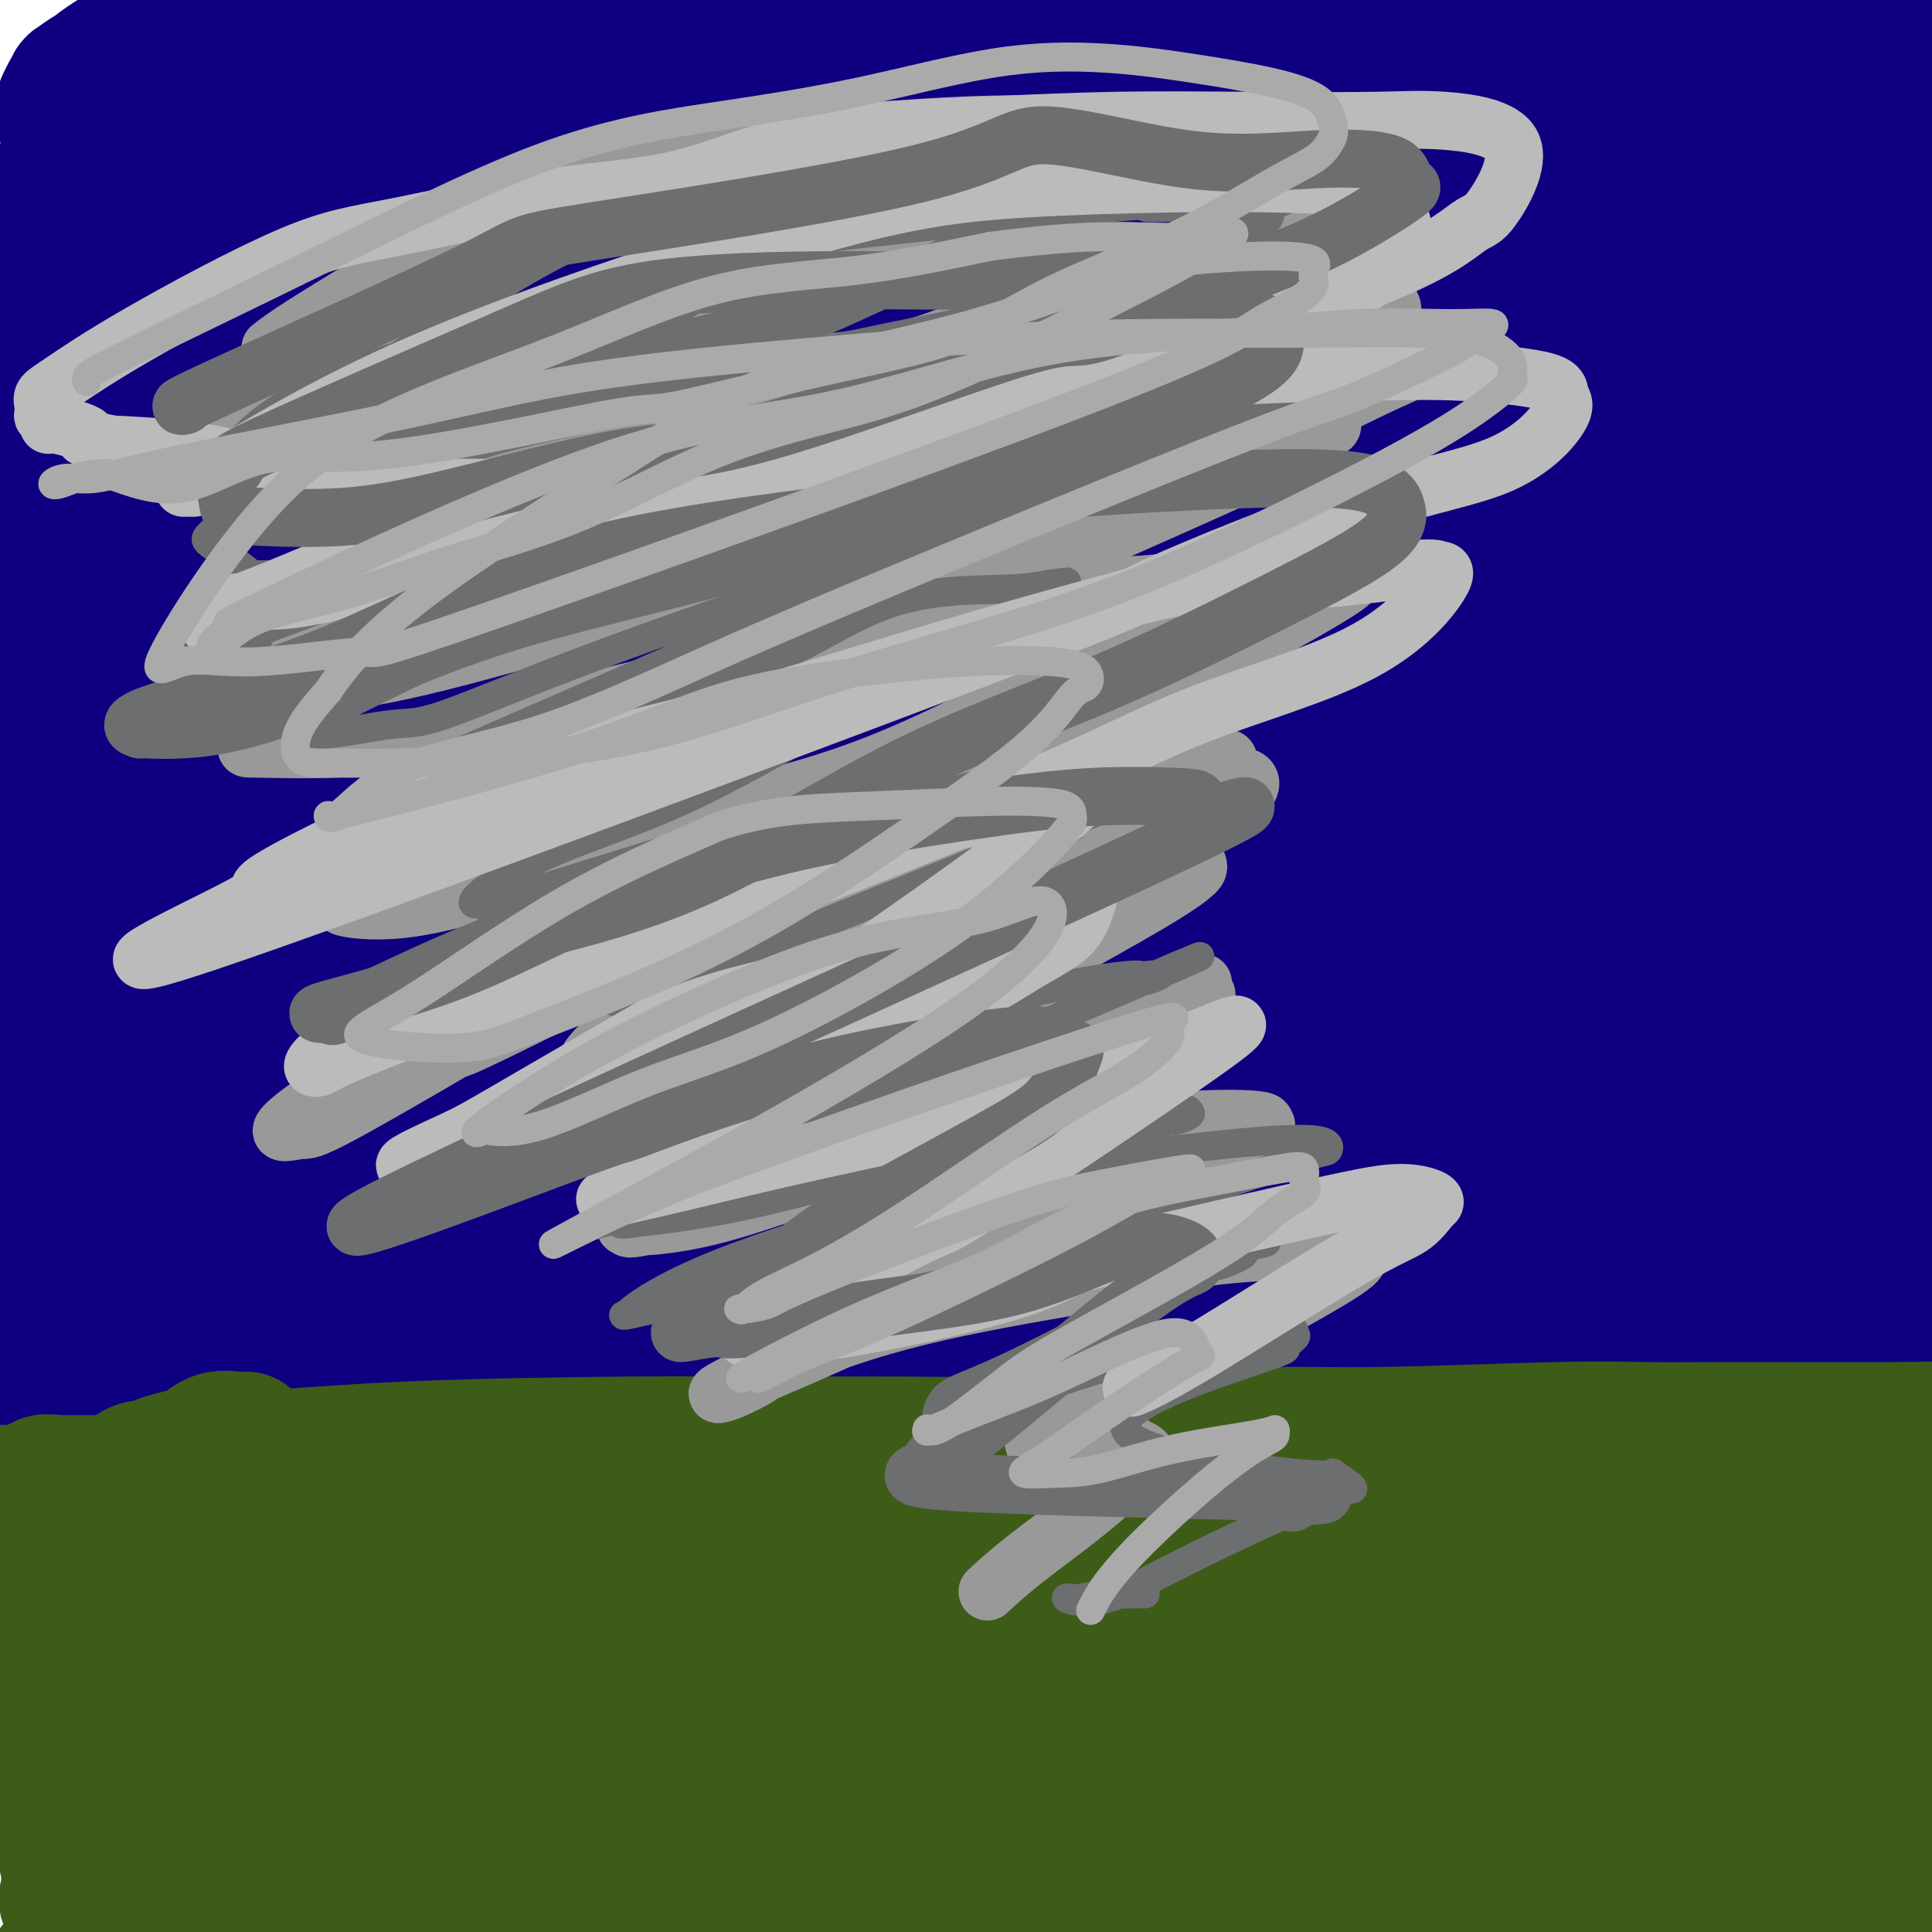 <svg viewBox='0 0 400 400' version='1.1' xmlns='http://www.w3.org/2000/svg' xmlns:xlink='http://www.w3.org/1999/xlink'><g fill='none' stroke='#0F0081' stroke-width='28' stroke-linecap='round' stroke-linejoin='round'><path d='M28,29c1.708,0.405 3.415,0.810 5,1c1.585,0.190 3.047,0.165 11,2c7.953,1.835 22.395,5.529 33,7c10.605,1.471 17.371,0.720 23,0c5.629,-0.720 10.119,-1.408 15,-2c4.881,-0.592 10.151,-1.088 16,-3c5.849,-1.912 12.278,-5.240 17,-7c4.722,-1.760 7.739,-1.952 11,-3c3.261,-1.048 6.766,-2.953 11,-5c4.234,-2.047 9.196,-4.237 13,-6c3.804,-1.763 6.450,-3.099 9,-4c2.550,-0.901 5.005,-1.366 7,-2c1.995,-0.634 3.530,-1.438 4,-2c0.470,-0.562 -0.125,-0.883 0,-1c0.125,-0.117 0.971,-0.031 1,0c0.029,0.031 -0.757,0.008 -1,0c-0.243,-0.008 0.059,-0.002 0,0c-0.059,0.002 -0.479,0.001 -1,0c-0.521,-0.001 -1.142,0.000 -2,0c-0.858,-0.000 -1.954,-0.001 -3,0c-1.046,0.001 -2.043,0.003 -3,0c-0.957,-0.003 -1.875,-0.011 -4,0c-2.125,0.011 -5.457,0.041 -8,0c-2.543,-0.041 -4.298,-0.155 -9,0c-4.702,0.155 -12.351,0.577 -20,1'/><path d='M153,5c-13.474,0.541 -22.159,1.894 -30,3c-7.841,1.106 -14.837,1.963 -20,3c-5.163,1.037 -8.495,2.252 -13,4c-4.505,1.748 -10.185,4.029 -15,6c-4.815,1.971 -8.765,3.631 -13,5c-4.235,1.369 -8.755,2.445 -11,3c-2.245,0.555 -2.215,0.588 -4,1c-1.785,0.412 -5.387,1.205 -9,2c-3.613,0.795 -7.238,1.594 -9,2c-1.762,0.406 -1.660,0.419 -2,1c-0.340,0.581 -1.121,1.729 -2,2c-0.879,0.271 -1.857,-0.333 -3,0c-1.143,0.333 -2.452,1.605 -3,2c-0.548,0.395 -0.333,-0.087 -1,0c-0.667,0.087 -2.214,0.744 -3,1c-0.786,0.256 -0.811,0.112 -1,0c-0.189,-0.112 -0.541,-0.194 -1,0c-0.459,0.194 -1.023,0.662 -1,0c0.023,-0.662 0.633,-2.454 2,-4c1.367,-1.546 3.491,-2.846 9,-5c5.509,-2.154 14.404,-5.162 23,-7c8.596,-1.838 16.895,-2.507 22,-3c5.105,-0.493 7.018,-0.811 9,-2c1.982,-1.189 4.035,-3.250 6,-4c1.965,-0.750 3.843,-0.191 5,0c1.157,0.191 1.592,0.012 2,0c0.408,-0.012 0.790,0.141 1,0c0.210,-0.141 0.249,-0.576 0,-1c-0.249,-0.424 -0.785,-0.835 -1,-1c-0.215,-0.165 -0.107,-0.082 0,0'/><path d='M90,13c9.452,-2.947 -0.418,-1.314 -5,-1c-4.582,0.314 -3.875,-0.690 -4,-1c-0.125,-0.310 -1.082,0.075 -3,0c-1.918,-0.075 -4.798,-0.609 -7,-1c-2.202,-0.391 -3.727,-0.639 -6,-1c-2.273,-0.361 -5.293,-0.834 -8,-1c-2.707,-0.166 -5.101,-0.024 -8,0c-2.899,0.024 -6.304,-0.069 -9,0c-2.696,0.069 -4.682,0.300 -7,1c-2.318,0.700 -4.967,1.868 -6,2c-1.033,0.132 -0.449,-0.774 -2,0c-1.551,0.774 -5.238,3.228 -7,5c-1.762,1.772 -1.598,2.864 -2,4c-0.402,1.136 -1.368,2.318 -2,3c-0.632,0.682 -0.930,0.865 -1,1c-0.070,0.135 0.088,0.220 0,0c-0.088,-0.220 -0.421,-0.747 0,-2c0.421,-1.253 1.598,-3.232 2,-4c0.402,-0.768 0.030,-0.323 1,-1c0.970,-0.677 3.282,-2.474 7,-4c3.718,-1.526 8.842,-2.781 17,-6c8.158,-3.219 19.349,-8.404 26,-11c6.651,-2.596 8.760,-2.605 12,-3c3.240,-0.395 7.611,-1.178 11,-2c3.389,-0.822 5.797,-1.683 7,-2c1.203,-0.317 1.201,-0.091 1,0c-0.201,0.091 -0.600,0.045 -1,0'/><path d='M96,-11c4.769,-1.094 1.692,-0.330 0,0c-1.692,0.330 -1.998,0.224 -3,0c-1.002,-0.224 -2.698,-0.567 -6,0c-3.302,0.567 -8.209,2.043 -13,3c-4.791,0.957 -9.465,1.394 -17,3c-7.535,1.606 -17.929,4.380 -23,7c-5.071,2.620 -4.817,5.088 -6,7c-1.183,1.912 -3.802,3.270 -5,6c-1.198,2.730 -0.976,6.832 -3,11c-2.024,4.168 -6.294,8.401 -8,11c-1.706,2.599 -0.848,3.565 -1,6c-0.152,2.435 -1.313,6.341 -2,9c-0.687,2.659 -0.900,4.073 -1,6c-0.100,1.927 -0.089,4.368 0,6c0.089,1.632 0.254,2.455 0,3c-0.254,0.545 -0.927,0.811 0,2c0.927,1.189 3.454,3.302 6,4c2.546,0.698 5.109,-0.018 5,0c-0.109,0.018 -2.892,0.772 5,0c7.892,-0.772 26.459,-3.069 40,-6c13.541,-2.931 22.057,-6.497 28,-10c5.943,-3.503 9.311,-6.942 13,-10c3.689,-3.058 7.697,-5.736 11,-8c3.303,-2.264 5.901,-4.116 7,-5c1.099,-0.884 0.699,-0.801 0,-1c-0.699,-0.199 -1.696,-0.680 -3,-1c-1.304,-0.320 -2.916,-0.478 -6,0c-3.084,0.478 -7.641,1.592 -9,2c-1.359,0.408 0.480,0.110 -9,2c-9.480,1.890 -30.280,5.969 -42,11c-11.720,5.031 -14.360,11.016 -17,17'/><path d='M37,64c-3.170,2.595 -2.595,0.582 -7,7c-4.405,6.418 -13.789,21.267 -18,31c-4.211,9.733 -3.249,14.351 -5,20c-1.751,5.649 -6.215,12.328 -8,15c-1.785,2.672 -0.893,1.336 0,0'/><path d='M2,158c5.370,-6.780 10.741,-13.560 17,-22c6.259,-8.440 13.408,-18.540 20,-28c6.592,-9.460 12.627,-18.279 20,-30c7.373,-11.721 16.082,-26.344 19,-32c2.918,-5.656 0.043,-2.344 -1,-1c-1.043,1.344 -0.254,0.719 0,0c0.254,-0.719 -0.029,-1.532 -3,0c-2.971,1.532 -8.632,5.410 -11,7c-2.368,1.590 -1.443,0.893 -4,4c-2.557,3.107 -8.594,10.018 -15,16c-6.406,5.982 -13.180,11.035 -17,17c-3.820,5.965 -4.688,12.843 -5,15c-0.312,2.157 -0.070,-0.409 -2,5c-1.930,5.409 -6.034,18.791 -8,24c-1.966,5.209 -1.795,2.246 -2,2c-0.205,-0.246 -0.787,2.226 -1,3c-0.213,0.774 -0.056,-0.148 0,-1c0.056,-0.852 0.012,-1.633 0,-2c-0.012,-0.367 0.007,-0.321 0,-1c-0.007,-0.679 -0.041,-2.083 0,-4c0.041,-1.917 0.156,-4.347 0,-6c-0.156,-1.653 -0.585,-2.528 1,-9c1.585,-6.472 5.182,-18.542 8,-27c2.818,-8.458 4.857,-13.305 7,-19c2.143,-5.695 4.389,-12.238 6,-16c1.611,-3.762 2.588,-4.744 3,-6c0.412,-1.256 0.261,-2.788 0,-3c-0.261,-0.212 -0.630,0.894 -1,2'/><path d='M33,46c3.668,-10.089 1.338,-0.813 0,3c-1.338,3.813 -1.685,2.162 -2,2c-0.315,-0.162 -0.600,1.163 -1,2c-0.400,0.837 -0.916,1.184 -1,2c-0.084,0.816 0.265,2.101 0,3c-0.265,0.899 -1.145,1.410 -2,4c-0.855,2.590 -1.685,7.257 -2,8c-0.315,0.743 -0.115,-2.439 -3,11c-2.885,13.439 -8.857,43.500 -11,55c-2.143,11.500 -0.459,4.441 -1,11c-0.541,6.559 -3.307,26.737 -5,36c-1.693,9.263 -2.314,7.610 -2,12c0.314,4.390 1.562,14.823 2,20c0.438,5.177 0.065,5.097 2,7c1.935,1.903 6.176,5.788 9,8c2.824,2.212 4.231,2.749 10,3c5.769,0.251 15.902,0.216 23,0c7.098,-0.216 11.162,-0.611 24,-4c12.838,-3.389 34.452,-9.771 45,-13c10.548,-3.229 10.032,-3.303 17,-4c6.968,-0.697 21.421,-2.015 33,-3c11.579,-0.985 20.284,-1.637 29,-2c8.716,-0.363 17.441,-0.437 25,-1c7.559,-0.563 13.950,-1.615 21,-2c7.050,-0.385 14.759,-0.103 20,0c5.241,0.103 8.016,0.028 13,0c4.984,-0.028 12.178,-0.010 18,0c5.822,0.010 10.272,0.013 15,0c4.728,-0.013 9.735,-0.042 13,0c3.265,0.042 4.790,0.155 6,0c1.210,-0.155 2.105,-0.577 3,-1'/><path d='M331,203c26.779,-1.168 12.227,-1.086 8,-1c-4.227,0.086 1.872,0.178 5,0c3.128,-0.178 3.286,-0.626 5,-1c1.714,-0.374 4.985,-0.672 8,-1c3.015,-0.328 5.775,-0.684 8,-1c2.225,-0.316 3.915,-0.592 6,-1c2.085,-0.408 4.564,-0.946 7,-1c2.436,-0.054 4.830,0.378 7,0c2.170,-0.378 4.115,-1.565 6,-2c1.885,-0.435 3.710,-0.116 5,0c1.290,0.116 2.047,0.031 3,0c0.953,-0.031 2.104,-0.008 3,0c0.896,0.008 1.536,0.000 2,0c0.464,-0.000 0.751,0.007 1,0c0.249,-0.007 0.459,-0.028 1,0c0.541,0.028 1.412,0.105 2,0c0.588,-0.105 0.893,-0.393 1,0c0.107,0.393 0.018,1.466 0,2c-0.018,0.534 0.037,0.529 0,1c-0.037,0.471 -0.165,1.419 0,2c0.165,0.581 0.621,0.795 1,1c0.379,0.205 0.679,0.401 1,1c0.321,0.599 0.663,1.600 1,2c0.337,0.400 0.668,0.200 1,0'/><path d='M413,204c0.774,1.560 0.208,0.958 0,1c-0.208,0.042 -0.060,0.726 0,1c0.060,0.274 0.030,0.137 0,0'/><path d='M11,158c0.005,0.222 0.010,0.445 0,1c-0.010,0.555 -0.036,1.443 0,1c0.036,-0.443 0.134,-2.217 0,-6c-0.134,-3.783 -0.499,-9.574 1,-22c1.499,-12.426 4.861,-31.488 5,-42c0.139,-10.512 -2.944,-12.474 -3,-16c-0.056,-3.526 2.914,-8.615 4,-11c1.086,-2.385 0.289,-2.067 0,-1c-0.289,1.067 -0.069,2.881 0,4c0.069,1.119 -0.013,1.541 0,3c0.013,1.459 0.122,3.954 0,4c-0.122,0.046 -0.476,-2.359 -2,9c-1.524,11.359 -4.218,36.481 -6,51c-1.782,14.519 -2.652,18.434 -3,20c-0.348,1.566 -0.174,0.783 0,0'/><path d='M3,191c-0.242,4.802 -0.485,9.604 0,15c0.485,5.396 1.697,11.385 2,17c0.303,5.615 -0.305,10.856 0,17c0.305,6.144 1.521,13.192 2,14c0.479,0.808 0.221,-4.626 0,-7c-0.221,-2.374 -0.407,-1.690 0,-11c0.407,-9.310 1.405,-28.614 2,-42c0.595,-13.386 0.787,-20.855 1,-33c0.213,-12.145 0.447,-28.967 1,-37c0.553,-8.033 1.426,-7.276 3,-13c1.574,-5.724 3.848,-17.929 5,-28c1.152,-10.071 1.182,-18.009 2,-19c0.818,-0.991 2.426,4.965 3,7c0.574,2.035 0.115,0.149 0,2c-0.115,1.851 0.113,7.439 0,14c-0.113,6.561 -0.566,14.096 -1,28c-0.434,13.904 -0.848,34.177 -1,49c-0.152,14.823 -0.041,24.196 0,33c0.041,8.804 0.011,17.038 0,25c-0.011,7.962 -0.002,15.653 0,20c0.002,4.347 -0.001,5.350 0,6c0.001,0.650 0.006,0.946 0,1c-0.006,0.054 -0.022,-0.134 0,-1c0.022,-0.866 0.084,-2.411 0,-2c-0.084,0.411 -0.312,2.779 1,-11c1.312,-13.779 4.166,-43.704 6,-58c1.834,-14.296 2.648,-12.964 6,-30c3.352,-17.036 9.244,-52.439 12,-70c2.756,-17.561 2.378,-17.281 2,-17'/><path d='M49,60c3.811,-25.976 3.339,-32.414 3,-36c-0.339,-3.586 -0.545,-4.318 0,-4c0.545,0.318 1.840,1.687 2,2c0.160,0.313 -0.816,-0.431 -1,4c-0.184,4.431 0.424,14.035 -4,29c-4.424,14.965 -13.879,35.291 -18,54c-4.121,18.709 -2.908,35.803 -4,53c-1.092,17.197 -4.489,34.498 -6,43c-1.511,8.502 -1.134,8.206 -1,16c0.134,7.794 0.026,23.679 0,31c-0.026,7.321 0.030,6.077 0,5c-0.030,-1.077 -0.145,-1.988 0,-3c0.145,-1.012 0.550,-2.126 0,-3c-0.550,-0.874 -2.056,-1.509 2,-17c4.056,-15.491 13.672,-45.838 19,-67c5.328,-21.162 6.368,-33.139 11,-49c4.632,-15.861 12.857,-35.607 16,-45c3.143,-9.393 1.206,-8.433 4,-17c2.794,-8.567 10.320,-26.662 13,-33c2.680,-6.338 0.514,-0.921 1,-1c0.486,-0.079 3.625,-5.654 2,3c-1.625,8.654 -8.012,31.538 -13,52c-4.988,20.462 -8.577,38.503 -12,55c-3.423,16.497 -6.681,31.449 -9,46c-2.319,14.551 -3.698,28.701 -5,39c-1.302,10.299 -2.526,16.749 -3,20c-0.474,3.251 -0.199,3.304 0,3c0.199,-0.304 0.323,-0.967 0,-1c-0.323,-0.033 -1.092,0.562 0,-7c1.092,-7.562 4.046,-23.281 7,-39'/><path d='M53,193c4.545,-20.387 12.407,-47.855 17,-64c4.593,-16.145 5.917,-20.968 11,-42c5.083,-21.032 13.926,-58.273 2,-45c-11.926,13.273 -44.621,77.059 -58,104c-13.379,26.941 -7.442,17.036 -7,15c0.442,-2.036 -4.612,3.796 -7,6c-2.388,2.204 -2.112,0.778 -2,-1c0.112,-1.778 0.058,-3.910 0,-5c-0.058,-1.090 -0.121,-1.140 0,-3c0.121,-1.860 0.424,-5.529 0,-15c-0.424,-9.471 -1.576,-24.742 -2,-38c-0.424,-13.258 -0.121,-24.502 0,-29c0.121,-4.498 0.061,-2.249 0,0'/><path d='M5,54c0.770,8.746 1.539,17.491 3,27c1.461,9.509 3.613,19.780 5,29c1.387,9.220 2.008,17.387 4,27c1.992,9.613 5.356,20.670 6,26c0.644,5.330 -1.431,4.933 3,-10c4.431,-14.933 15.369,-44.402 21,-64c5.631,-19.598 5.957,-29.325 7,-35c1.043,-5.675 2.804,-7.297 5,-11c2.196,-3.703 4.826,-9.486 7,-17c2.174,-7.514 3.892,-16.757 2,-5c-1.892,11.757 -7.395,44.515 -11,61c-3.605,16.485 -5.312,16.697 -7,28c-1.688,11.303 -3.356,33.698 -7,51c-3.644,17.302 -9.262,29.510 -12,41c-2.738,11.490 -2.595,22.261 -2,28c0.595,5.739 1.641,6.445 3,7c1.359,0.555 3.032,0.957 4,-1c0.968,-1.957 1.231,-6.274 4,-18c2.769,-11.726 8.045,-30.862 15,-51c6.955,-20.138 15.588,-41.279 24,-62c8.412,-20.721 16.601,-41.021 21,-55c4.399,-13.979 5.007,-21.638 7,-26c1.993,-4.362 5.372,-5.428 7,-5c1.628,0.428 1.505,2.350 0,9c-1.505,6.650 -4.392,18.028 -10,34c-5.608,15.972 -13.936,36.539 -19,58c-5.064,21.461 -6.863,43.816 -9,63c-2.137,19.184 -4.610,35.195 -6,45c-1.390,9.805 -1.695,13.402 -2,17'/><path d='M68,245c-2.575,19.733 -0.514,6.565 1,0c1.514,-6.565 2.480,-6.526 8,-21c5.520,-14.474 15.593,-43.462 24,-70c8.407,-26.538 15.147,-50.625 24,-73c8.853,-22.375 19.818,-43.039 26,-57c6.182,-13.961 7.582,-21.218 8,-24c0.418,-2.782 -0.147,-1.089 0,0c0.147,1.089 1.006,1.573 -3,13c-4.006,11.427 -12.875,33.795 -21,56c-8.125,22.205 -15.504,44.245 -21,66c-5.496,21.755 -9.110,43.225 -14,60c-4.890,16.775 -11.057,28.853 -13,36c-1.943,7.147 0.337,9.361 2,10c1.663,0.639 2.709,-0.297 4,-5c1.291,-4.703 2.829,-13.171 8,-30c5.171,-16.829 13.977,-42.018 23,-66c9.023,-23.982 18.262,-46.759 27,-68c8.738,-21.241 16.974,-40.948 23,-55c6.026,-14.052 9.842,-22.450 9,-21c-0.842,1.450 -6.342,12.746 -9,18c-2.658,5.254 -2.473,4.465 -7,18c-4.527,13.535 -13.764,41.394 -21,67c-7.236,25.606 -12.470,48.960 -19,71c-6.530,22.040 -14.355,42.767 -18,57c-3.645,14.233 -3.111,21.972 -2,25c1.111,3.028 2.799,1.344 4,0c1.201,-1.344 1.916,-2.349 9,-18c7.084,-15.651 20.538,-45.948 33,-75c12.462,-29.052 23.932,-56.860 35,-84c11.068,-27.140 21.734,-53.611 30,-71c8.266,-17.389 14.133,-25.694 20,-34'/><path d='M238,-30c5.146,-5.618 8.011,-2.661 9,-2c0.989,0.661 0.102,-0.972 -5,13c-5.102,13.972 -14.419,43.548 -19,61c-4.581,17.452 -4.427,22.778 -8,38c-3.573,15.222 -10.874,40.338 -17,70c-6.126,29.662 -11.077,63.868 -13,77c-1.923,13.132 -0.817,5.188 0,5c0.817,-0.188 1.345,7.379 5,2c3.655,-5.379 10.435,-23.706 20,-47c9.565,-23.294 21.914,-51.556 32,-75c10.086,-23.444 17.910,-42.070 26,-59c8.090,-16.930 16.448,-32.164 20,-39c3.552,-6.836 2.299,-5.275 2,-5c-0.299,0.275 0.358,-0.735 -3,8c-3.358,8.735 -10.730,27.217 -19,52c-8.270,24.783 -17.438,55.869 -24,82c-6.562,26.131 -10.519,47.307 -15,66c-4.481,18.693 -9.486,34.903 -12,45c-2.514,10.097 -2.535,14.082 -1,14c1.535,-0.082 4.627,-4.230 5,-3c0.373,1.230 -1.973,7.839 14,-31c15.973,-38.839 50.265,-123.128 66,-161c15.735,-37.872 12.913,-29.329 14,-32c1.087,-2.671 6.085,-16.555 13,-30c6.915,-13.445 15.749,-26.449 20,-33c4.251,-6.551 3.919,-6.648 4,-4c0.081,2.648 0.574,8.041 -4,25c-4.574,16.959 -14.216,45.484 -24,79c-9.784,33.516 -19.711,72.024 -25,92c-5.289,19.976 -5.940,21.422 -10,41c-4.060,19.578 -11.530,57.289 -19,95'/><path d='M270,314c-4.926,22.717 -2.740,11.510 -1,10c1.740,-1.510 3.034,6.677 3,7c-0.034,0.323 -1.396,-7.217 3,-27c4.396,-19.783 14.550,-51.810 25,-82c10.450,-30.190 21.198,-58.542 31,-87c9.802,-28.458 18.660,-57.022 27,-81c8.340,-23.978 16.161,-43.370 20,-56c3.839,-12.630 3.695,-18.500 5,-21c1.305,-2.500 4.059,-1.632 4,1c-0.059,2.632 -2.930,7.027 -7,22c-4.070,14.973 -9.339,40.524 -15,67c-5.661,26.476 -11.715,53.876 -15,67c-3.285,13.124 -3.803,11.971 -7,29c-3.197,17.029 -9.073,52.239 -11,66c-1.927,13.761 0.096,6.072 1,5c0.904,-1.072 0.689,4.471 2,5c1.311,0.529 4.149,-3.958 9,-16c4.851,-12.042 11.715,-31.639 19,-50c7.285,-18.361 14.991,-35.486 24,-59c9.009,-23.514 19.320,-53.416 24,-65c4.680,-11.584 3.728,-4.850 3,0c-0.728,4.850 -1.231,7.816 -5,20c-3.769,12.184 -10.804,33.585 -16,56c-5.196,22.415 -8.552,45.845 -13,68c-4.448,22.155 -9.988,43.034 -13,60c-3.012,16.966 -3.495,30.019 -5,38c-1.505,7.981 -4.032,10.892 -5,12c-0.968,1.108 -0.376,0.414 0,0c0.376,-0.414 0.536,-0.547 3,-11c2.464,-10.453 7.232,-31.227 12,-52'/><path d='M372,240c5.816,-21.938 12.856,-45.285 19,-68c6.144,-22.715 11.394,-44.800 17,-62c5.606,-17.200 11.570,-29.514 15,-41c3.430,-11.486 4.328,-22.142 4,-23c-0.328,-0.858 -1.880,8.083 -1,10c0.880,1.917 4.194,-3.191 0,10c-4.194,13.191 -15.895,44.680 -20,59c-4.105,14.320 -0.614,11.469 -4,29c-3.386,17.531 -13.649,55.444 -19,76c-5.351,20.556 -5.792,23.757 -7,26c-1.208,2.243 -3.185,3.530 -4,4c-0.815,0.470 -0.470,0.122 0,-9c0.470,-9.122 1.063,-27.019 2,-39c0.937,-11.981 2.217,-18.044 5,-32c2.783,-13.956 7.069,-35.803 12,-60c4.931,-24.197 10.508,-50.745 14,-66c3.492,-15.255 4.899,-19.217 4,-17c-0.899,2.217 -4.106,10.611 -3,6c1.106,-4.611 6.523,-22.229 -2,6c-8.523,28.229 -30.986,102.303 -41,134c-10.014,31.697 -7.577,21.016 -9,26c-1.423,4.984 -6.704,25.634 -10,38c-3.296,12.366 -4.606,16.448 -5,18c-0.394,1.552 0.127,0.575 0,-1c-0.127,-1.575 -0.902,-3.749 0,-13c0.902,-9.251 3.482,-25.578 7,-46c3.518,-20.422 7.974,-44.938 13,-68c5.026,-23.062 10.622,-44.671 15,-62c4.378,-17.329 7.536,-30.380 9,-40c1.464,-9.620 1.232,-15.810 1,-22'/><path d='M384,13c0.492,-3.382 1.222,-0.836 1,2c-0.222,2.836 -1.396,5.963 -6,19c-4.604,13.037 -12.639,35.986 -20,59c-7.361,23.014 -14.048,46.095 -20,69c-5.952,22.905 -11.169,45.635 -15,63c-3.831,17.365 -6.275,29.365 -9,39c-2.725,9.635 -5.731,16.906 -7,20c-1.269,3.094 -0.800,2.010 -1,-1c-0.200,-3.010 -1.069,-7.945 0,-21c1.069,-13.055 4.074,-34.229 8,-58c3.926,-23.771 8.771,-50.138 14,-73c5.229,-22.862 10.843,-42.218 15,-60c4.157,-17.782 6.858,-33.990 8,-44c1.142,-10.010 0.724,-13.823 1,-15c0.276,-1.177 1.247,0.281 -1,5c-2.247,4.719 -7.710,12.699 -14,30c-6.290,17.301 -13.406,43.924 -21,71c-7.594,27.076 -15.665,54.605 -23,78c-7.335,23.395 -13.936,42.655 -20,61c-6.064,18.345 -11.593,35.774 -14,43c-2.407,7.226 -1.692,4.248 -1,-4c0.692,-8.248 1.360,-21.765 4,-42c2.640,-20.235 7.252,-47.189 14,-78c6.748,-30.811 15.633,-65.478 20,-82c4.367,-16.522 4.215,-14.897 7,-30c2.785,-15.103 8.506,-46.934 11,-60c2.494,-13.066 1.761,-7.368 0,-4c-1.761,3.368 -4.551,4.407 -10,16c-5.449,11.593 -13.557,33.741 -21,56c-7.443,22.259 -14.222,44.630 -21,67'/><path d='M263,139c-7.361,21.365 -15.263,41.278 -20,57c-4.737,15.722 -6.307,27.253 -9,35c-2.693,7.747 -6.508,11.711 -8,13c-1.492,1.289 -0.662,-0.099 0,-4c0.662,-3.901 1.157,-10.317 3,-25c1.843,-14.683 5.034,-37.633 10,-61c4.966,-23.367 11.705,-47.153 16,-67c4.295,-19.847 6.145,-35.757 8,-49c1.855,-13.243 3.715,-23.820 5,-29c1.285,-5.180 1.995,-4.963 0,-1c-1.995,3.963 -6.695,11.671 -10,19c-3.305,7.329 -5.216,14.280 -10,28c-4.784,13.720 -12.441,34.208 -22,62c-9.559,27.792 -21.018,62.889 -27,87c-5.982,24.111 -6.485,37.235 -8,44c-1.515,6.765 -4.041,7.170 -6,14c-1.959,6.830 -3.350,20.084 0,-2c3.350,-22.084 11.443,-79.506 16,-106c4.557,-26.494 5.578,-22.062 8,-32c2.422,-9.938 6.244,-34.248 11,-55c4.756,-20.752 10.445,-37.945 13,-49c2.555,-11.055 1.977,-15.971 2,-19c0.023,-3.029 0.647,-4.170 -2,0c-2.647,4.170 -8.565,13.652 -11,18c-2.435,4.348 -1.387,3.561 -9,30c-7.613,26.439 -23.888,80.104 -31,103c-7.112,22.896 -5.061,15.024 -9,32c-3.939,16.976 -13.868,58.801 -19,82c-5.132,23.199 -5.466,27.771 -6,30c-0.534,2.229 -1.267,2.114 -2,2'/><path d='M146,296c-5.670,22.751 -1.846,6.629 0,-6c1.846,-12.629 1.713,-21.766 3,-38c1.287,-16.234 3.994,-39.566 7,-62c3.006,-22.434 6.312,-43.971 9,-63c2.688,-19.029 4.758,-35.552 7,-48c2.242,-12.448 4.656,-20.822 5,-25c0.344,-4.178 -1.381,-4.161 -2,-5c-0.619,-0.839 -0.131,-2.535 -3,5c-2.869,7.535 -9.096,24.300 -15,44c-5.904,19.700 -11.484,42.335 -16,65c-4.516,22.665 -7.968,45.359 -12,67c-4.032,21.641 -8.643,42.230 -11,52c-2.357,9.770 -2.459,8.723 -3,13c-0.541,4.277 -1.522,13.879 -2,19c-0.478,5.121 -0.453,5.762 0,-2c0.453,-7.762 1.334,-23.927 4,-40c2.666,-16.073 7.118,-32.053 14,-64c6.882,-31.947 16.193,-79.861 20,-99c3.807,-19.139 2.110,-9.504 1,-6c-1.110,3.504 -1.634,0.877 -4,7c-2.366,6.123 -6.575,20.995 -13,40c-6.425,19.005 -15.067,42.142 -21,63c-5.933,20.858 -9.156,39.438 -14,58c-4.844,18.562 -11.309,37.107 -15,49c-3.691,11.893 -4.609,17.135 -5,19c-0.391,1.865 -0.257,0.353 -1,0c-0.743,-0.353 -2.364,0.452 -3,-4c-0.636,-4.452 -0.287,-14.160 0,-27c0.287,-12.840 0.510,-28.811 1,-42c0.490,-13.189 1.245,-23.594 2,-34'/><path d='M79,232c0.896,-21.397 1.636,-23.391 2,-25c0.364,-1.609 0.354,-2.835 0,-3c-0.354,-0.165 -1.050,0.732 -2,4c-0.950,3.268 -2.152,8.909 -6,20c-3.848,11.091 -10.342,27.633 -14,42c-3.658,14.367 -4.479,26.559 -6,37c-1.521,10.441 -3.741,19.130 -5,28c-1.259,8.870 -1.557,17.920 -2,21c-0.443,3.080 -1.032,0.190 -2,-1c-0.968,-1.190 -2.317,-0.681 -3,-2c-0.683,-1.319 -0.701,-4.468 -1,-10c-0.299,-5.532 -0.881,-13.448 0,-25c0.881,-11.552 3.224,-26.740 4,-37c0.776,-10.260 -0.016,-15.591 0,-22c0.016,-6.409 0.840,-13.894 1,-16c0.160,-2.106 -0.343,1.167 -1,0c-0.657,-1.167 -1.468,-6.775 -6,9c-4.532,15.775 -12.786,52.933 -17,73c-4.214,20.067 -4.390,23.042 -5,29c-0.610,5.958 -1.655,14.899 -2,18c-0.345,3.101 0.011,0.363 0,-3c-0.011,-3.363 -0.390,-7.350 0,-17c0.390,-9.650 1.547,-24.962 2,-41c0.453,-16.038 0.200,-32.803 0,-41c-0.200,-8.197 -0.346,-7.826 0,-17c0.346,-9.174 1.186,-27.892 2,-36c0.814,-8.108 1.604,-5.606 2,-4c0.396,1.606 0.399,2.316 0,6c-0.399,3.684 -1.199,10.342 -2,17'/><path d='M18,236c-0.764,10.214 -1.673,24.251 -2,36c-0.327,11.749 -0.071,21.212 -1,30c-0.929,8.788 -3.041,16.903 -4,22c-0.959,5.097 -0.764,7.176 0,8c0.764,0.824 2.097,0.393 3,0c0.903,-0.393 1.378,-0.748 2,-3c0.622,-2.252 1.393,-6.402 2,-12c0.607,-5.598 1.052,-12.645 4,-26c2.948,-13.355 8.399,-33.020 13,-46c4.601,-12.980 8.354,-19.277 11,-24c2.646,-4.723 4.187,-7.872 5,-9c0.813,-1.128 0.900,-0.234 1,1c0.100,1.234 0.214,2.807 0,11c-0.214,8.193 -0.755,23.004 -1,36c-0.245,12.996 -0.193,24.176 0,35c0.193,10.824 0.526,21.290 0,30c-0.526,8.710 -1.910,15.663 2,14c3.910,-1.663 13.115,-11.943 20,-23c6.885,-11.057 11.451,-22.890 16,-35c4.549,-12.110 9.083,-24.498 14,-35c4.917,-10.502 10.218,-19.117 14,-25c3.782,-5.883 6.046,-9.034 8,-10c1.954,-0.966 3.599,0.254 4,1c0.401,0.746 -0.443,1.019 0,7c0.443,5.981 2.171,17.672 3,30c0.829,12.328 0.758,25.294 1,35c0.242,9.706 0.796,16.152 1,23c0.204,6.848 0.058,14.100 1,17c0.942,2.900 2.971,1.450 5,0'/><path d='M140,324c1.072,0.480 1.252,1.681 3,-1c1.748,-2.681 5.065,-9.245 9,-20c3.935,-10.755 8.489,-25.701 11,-33c2.511,-7.299 2.979,-6.951 8,-17c5.021,-10.049 14.595,-30.495 19,-40c4.405,-9.505 3.640,-8.069 4,-7c0.360,1.069 1.845,1.772 2,2c0.155,0.228 -1.020,-0.019 -2,7c-0.980,7.019 -1.766,21.303 -3,34c-1.234,12.697 -2.917,23.806 -4,34c-1.083,10.194 -1.565,19.472 -2,28c-0.435,8.528 -0.823,16.307 -1,20c-0.177,3.693 -0.143,3.299 0,3c0.143,-0.299 0.395,-0.504 1,-2c0.605,-1.496 1.564,-4.282 5,-12c3.436,-7.718 9.348,-20.369 13,-31c3.652,-10.631 5.042,-19.241 12,-34c6.958,-14.759 19.483,-35.666 24,-43c4.517,-7.334 1.025,-1.095 0,1c-1.025,2.095 0.418,0.045 1,2c0.582,1.955 0.303,7.915 0,17c-0.303,9.085 -0.629,21.294 -1,33c-0.371,11.706 -0.785,22.908 -1,33c-0.215,10.092 -0.229,19.073 0,25c0.229,5.927 0.702,8.801 1,10c0.298,1.199 0.420,0.725 2,0c1.580,-0.725 4.620,-1.699 9,-9c4.380,-7.301 10.102,-20.927 17,-34c6.898,-13.073 14.971,-25.592 22,-37c7.029,-11.408 13.015,-21.704 19,-32'/><path d='M308,221c11.641,-20.073 11.744,-18.755 13,-19c1.256,-0.245 3.664,-2.053 5,-3c1.336,-0.947 1.601,-1.035 2,1c0.399,2.035 0.931,6.192 0,16c-0.931,9.808 -3.324,25.268 -5,39c-1.676,13.732 -2.633,25.736 -3,35c-0.367,9.264 -0.143,15.789 0,21c0.143,5.211 0.203,9.109 0,10c-0.203,0.891 -0.671,-1.223 0,-3c0.671,-1.777 2.480,-3.216 7,-11c4.520,-7.784 11.750,-21.911 17,-34c5.250,-12.089 8.519,-22.138 13,-31c4.481,-8.862 10.172,-16.535 13,-21c2.828,-4.465 2.793,-5.722 3,-5c0.207,0.722 0.657,3.421 1,5c0.343,1.579 0.578,2.036 0,10c-0.578,7.964 -1.969,23.436 -3,30c-1.031,6.564 -1.701,4.221 -3,16c-1.299,11.779 -3.226,37.681 -4,47c-0.774,9.319 -0.394,2.057 1,-3c1.394,-5.057 3.804,-7.908 7,-16c3.196,-8.092 7.178,-21.426 12,-33c4.822,-11.574 10.483,-21.389 14,-29c3.517,-7.611 4.891,-13.019 6,-18c1.109,-4.981 1.955,-9.536 2,-10c0.045,-0.464 -0.710,3.164 -1,5c-0.290,1.836 -0.117,1.879 -1,5c-0.883,3.121 -2.824,9.320 -6,18c-3.176,8.680 -7.588,19.840 -12,31'/><path d='M386,274c-4.285,14.637 -4.998,21.729 -6,30c-1.002,8.271 -2.293,17.719 -3,23c-0.707,5.281 -0.830,6.393 -1,7c-0.170,0.607 -0.387,0.709 0,-2c0.387,-2.709 1.377,-8.230 3,-16c1.623,-7.770 3.879,-17.790 8,-31c4.121,-13.210 10.107,-29.609 13,-40c2.893,-10.391 2.692,-14.773 3,-20c0.308,-5.227 1.126,-11.300 1,-12c-0.126,-0.700 -1.194,3.973 -1,6c0.194,2.027 1.651,1.409 -1,5c-2.651,3.591 -9.411,11.390 -14,21c-4.589,9.610 -7.009,21.030 -12,31c-4.991,9.970 -12.554,18.489 -17,26c-4.446,7.511 -5.776,14.013 -9,16c-3.224,1.987 -8.343,-0.540 -9,2c-0.657,2.540 3.147,10.148 -4,-3c-7.147,-13.148 -25.244,-47.050 -33,-62c-7.756,-14.950 -5.170,-10.947 -6,-13c-0.830,-2.053 -5.074,-10.161 -10,-16c-4.926,-5.839 -10.532,-9.409 -14,-11c-3.468,-1.591 -4.798,-1.202 -9,0c-4.202,1.202 -11.275,3.215 -14,4c-2.725,0.785 -1.101,0.340 -6,3c-4.899,2.660 -16.321,8.426 -23,12c-6.679,3.574 -8.615,4.958 -11,6c-2.385,1.042 -5.219,1.742 -8,2c-2.781,0.258 -5.509,0.074 -7,0c-1.491,-0.074 -1.746,-0.037 -2,0'/><path d='M194,242c-2.892,0.309 -1.622,0.083 -1,0c0.622,-0.083 0.596,-0.022 1,0c0.404,0.022 1.237,0.006 2,0c0.763,-0.006 1.456,-0.001 2,0c0.544,0.001 0.940,-0.001 2,0c1.060,0.001 2.785,0.004 5,0c2.215,-0.004 4.921,-0.015 10,0c5.079,0.015 12.530,0.057 17,0c4.470,-0.057 5.959,-0.211 8,0c2.041,0.211 4.635,0.787 6,1c1.365,0.213 1.500,0.062 2,0c0.500,-0.062 1.363,-0.034 2,0c0.637,0.034 1.048,0.075 2,-1c0.952,-1.075 2.444,-3.265 3,-4c0.556,-0.735 0.175,-0.013 1,-4c0.825,-3.987 2.858,-12.683 4,-18c1.142,-5.317 1.395,-7.256 1,-9c-0.395,-1.744 -1.438,-3.294 -1,-5c0.438,-1.706 2.358,-3.567 -1,-1c-3.358,2.567 -11.995,9.563 -17,14c-5.005,4.437 -6.378,6.314 -9,9c-2.622,2.686 -6.492,6.180 -9,9c-2.508,2.820 -3.653,4.965 -5,7c-1.347,2.035 -2.897,3.960 -4,5c-1.103,1.040 -1.760,1.196 -2,1c-0.240,-0.196 -0.065,-0.745 0,-1c0.065,-0.255 0.018,-0.216 0,-1c-0.018,-0.784 -0.009,-2.392 0,-4'/><path d='M213,240c-0.485,-2.683 -0.697,-6.891 -1,-10c-0.303,-3.109 -0.698,-5.120 -1,-7c-0.302,-1.880 -0.513,-3.630 -1,-5c-0.487,-1.370 -1.250,-2.359 -2,-3c-0.750,-0.641 -1.486,-0.933 -2,-1c-0.514,-0.067 -0.804,0.092 -2,1c-1.196,0.908 -3.298,2.566 -10,8c-6.702,5.434 -18.005,14.645 -25,22c-6.995,7.355 -9.684,12.853 -14,17c-4.316,4.147 -10.259,6.942 -15,10c-4.741,3.058 -8.278,6.378 -13,10c-4.722,3.622 -10.628,7.548 -16,10c-5.372,2.452 -10.209,3.432 -13,4c-2.791,0.568 -3.534,0.723 -7,1c-3.466,0.277 -9.654,0.675 -16,1c-6.346,0.325 -12.850,0.577 -16,0c-3.150,-0.577 -2.946,-1.982 -4,-2c-1.054,-0.018 -3.367,1.350 -9,-6c-5.633,-7.350 -14.585,-23.420 -18,-30c-3.415,-6.580 -1.292,-3.672 -1,-5c0.292,-1.328 -1.245,-6.894 -2,-10c-0.755,-3.106 -0.727,-3.753 -1,-4c-0.273,-0.247 -0.846,-0.095 -1,0c-0.154,0.095 0.110,0.132 0,1c-0.110,0.868 -0.593,2.567 -1,4c-0.407,1.433 -0.738,2.601 -1,4c-0.262,1.399 -0.455,3.031 -1,5c-0.545,1.969 -1.441,4.277 -2,7c-0.559,2.723 -0.779,5.862 -1,9'/><path d='M17,271c-1.653,6.602 -2.284,8.108 -3,10c-0.716,1.892 -1.516,4.169 -2,6c-0.484,1.831 -0.652,3.214 -1,4c-0.348,0.786 -0.876,0.974 -1,1c-0.124,0.026 0.155,-0.111 0,0c-0.155,0.111 -0.746,0.469 -1,-2c-0.254,-2.469 -0.173,-7.763 0,-10c0.173,-2.237 0.439,-1.415 0,-10c-0.439,-8.585 -1.582,-26.578 -2,-36c-0.418,-9.422 -0.112,-10.274 0,-11c0.112,-0.726 0.029,-1.326 0,-2c-0.029,-0.674 -0.005,-1.422 0,-2c0.005,-0.578 -0.009,-0.986 0,0c0.009,0.986 0.041,3.365 0,4c-0.041,0.635 -0.155,-0.473 -1,7c-0.845,7.473 -2.423,23.529 -3,34c-0.577,10.471 -0.154,15.357 0,23c0.154,7.643 0.041,18.043 0,23c-0.041,4.957 -0.008,4.472 0,5c0.008,0.528 -0.010,2.069 0,2c0.010,-0.069 0.048,-1.747 0,-2c-0.048,-0.253 -0.181,0.918 0,-1c0.181,-1.918 0.676,-6.924 1,-9c0.324,-2.076 0.476,-1.222 1,-16c0.524,-14.778 1.419,-45.188 4,-64c2.581,-18.812 6.849,-26.026 10,-36c3.151,-9.974 5.186,-22.707 10,-35c4.814,-12.293 12.407,-24.147 20,-36'/><path d='M49,118c5.176,-11.980 8.116,-23.929 13,-34c4.884,-10.071 11.712,-18.264 18,-26c6.288,-7.736 12.037,-15.017 16,-21c3.963,-5.983 6.141,-10.670 9,-12c2.859,-1.330 6.399,0.696 8,2c1.601,1.304 1.262,1.886 1,3c-0.262,1.114 -0.446,2.760 0,7c0.446,4.240 1.524,11.072 2,17c0.476,5.928 0.352,10.950 0,19c-0.352,8.050 -0.932,19.128 0,25c0.932,5.872 3.375,6.537 5,7c1.625,0.463 2.434,0.725 4,0c1.566,-0.725 3.891,-2.436 10,-11c6.109,-8.564 16.001,-23.981 26,-38c9.999,-14.019 20.104,-26.641 29,-40c8.896,-13.359 16.583,-27.455 23,-38c6.417,-10.545 11.563,-17.540 15,-21c3.437,-3.460 5.164,-3.384 7,-6c1.836,-2.616 3.780,-7.925 0,3c-3.780,10.925 -13.286,38.082 -20,55c-6.714,16.918 -10.637,23.596 -14,32c-3.363,8.404 -6.166,18.534 -9,25c-2.834,6.466 -5.698,9.267 -7,11c-1.302,1.733 -1.041,2.399 -1,2c0.041,-0.399 -0.138,-1.864 0,-2c0.138,-0.136 0.594,1.056 1,0c0.406,-1.056 0.763,-4.361 6,-17c5.237,-12.639 15.353,-34.611 23,-49c7.647,-14.389 12.823,-21.194 18,-28'/><path d='M232,-17c4.099,-6.972 5.347,-10.403 6,-12c0.653,-1.597 0.713,-1.361 1,-1c0.287,0.361 0.802,0.846 1,1c0.198,0.154 0.081,-0.022 0,2c-0.081,2.022 -0.124,6.244 -1,11c-0.876,4.756 -2.584,10.047 -4,20c-1.416,9.953 -2.539,24.567 -3,32c-0.461,7.433 -0.260,7.683 0,8c0.260,0.317 0.579,0.700 1,1c0.421,0.300 0.943,0.519 3,0c2.057,-0.519 5.647,-1.774 12,-8c6.353,-6.226 15.467,-17.423 24,-26c8.533,-8.577 16.483,-14.534 21,-19c4.517,-4.466 5.599,-7.440 7,-9c1.401,-1.560 3.119,-1.706 4,-2c0.881,-0.294 0.924,-0.735 0,1c-0.924,1.735 -2.816,5.645 -2,6c0.816,0.355 4.339,-2.844 -8,14c-12.339,16.844 -40.539,53.731 -53,68c-12.461,14.269 -9.181,5.921 -8,3c1.181,-2.921 0.265,-0.414 0,0c-0.265,0.414 0.123,-1.266 0,-2c-0.123,-0.734 -0.758,-0.524 2,-9c2.758,-8.476 8.907,-25.639 14,-38c5.093,-12.361 9.130,-19.920 12,-27c2.870,-7.080 4.573,-13.681 6,-18c1.427,-4.319 2.576,-6.355 3,-7c0.424,-0.645 0.121,0.101 0,1c-0.121,0.899 -0.061,1.949 0,3'/><path d='M270,-24c-0.172,0.871 -0.603,1.049 -1,2c-0.397,0.951 -0.761,2.674 -2,6c-1.239,3.326 -3.352,8.253 -8,17c-4.648,8.747 -11.830,21.313 -15,27c-3.170,5.687 -2.329,4.493 -2,4c0.329,-0.493 0.146,-0.286 0,0c-0.146,0.286 -0.254,0.652 0,-1c0.254,-1.652 0.871,-5.323 2,-9c1.129,-3.677 2.769,-7.359 7,-16c4.231,-8.641 11.053,-22.240 14,-31c2.947,-8.760 2.017,-12.680 2,-15c-0.017,-2.320 0.877,-3.041 1,-3c0.123,0.041 -0.527,0.844 -1,1c-0.473,0.156 -0.770,-0.336 -1,1c-0.230,1.336 -0.395,4.498 -1,3c-0.605,-1.498 -1.650,-7.656 -1,5c0.650,12.656 2.997,44.128 14,57c11.003,12.872 30.663,7.146 39,5c8.337,-2.146 5.350,-0.711 9,0c3.650,0.711 13.937,0.699 20,1c6.063,0.301 7.901,0.915 12,4c4.099,3.085 10.460,8.641 14,13c3.540,4.359 4.261,7.520 5,11c0.739,3.480 1.497,7.280 2,8c0.503,0.720 0.752,-1.640 1,-4'/><path d='M380,62c-0.162,-1.321 -1.066,-2.625 0,-7c1.066,-4.375 4.104,-11.821 5,-17c0.896,-5.179 -0.349,-8.091 0,-15c0.349,-6.909 2.290,-17.815 3,-23c0.710,-5.185 0.187,-4.648 0,-4c-0.187,0.648 -0.040,1.408 0,2c0.040,0.592 -0.029,1.014 0,1c0.029,-0.014 0.155,-0.466 1,1c0.845,1.466 2.409,4.850 4,9c1.591,4.150 3.209,9.065 6,17c2.791,7.935 6.757,18.888 9,26c2.243,7.112 2.765,10.382 3,12c0.235,1.618 0.185,1.583 0,2c-0.185,0.417 -0.505,1.284 0,1c0.505,-0.284 1.834,-1.719 2,0c0.166,1.719 -0.831,6.594 1,0c1.831,-6.594 6.491,-24.655 9,-35c2.509,-10.345 2.868,-12.972 3,-15c0.132,-2.028 0.036,-3.457 0,-4c-0.036,-0.543 -0.013,-0.201 0,0c0.013,0.201 0.018,0.262 0,1c-0.018,0.738 -0.057,2.154 0,4c0.057,1.846 0.211,4.124 0,8c-0.211,3.876 -0.788,9.351 0,21c0.788,11.649 2.939,29.471 4,40c1.061,10.529 1.030,13.764 1,17'/><path d='M431,104c0.833,15.167 0.417,7.583 0,0'/></g>
<g fill='none' stroke='#3D5C18' stroke-width='28' stroke-linecap='round' stroke-linejoin='round'><path d='M93,362c0.791,0.051 1.583,0.102 2,0c0.417,-0.102 0.461,-0.357 9,-3c8.539,-2.643 25.574,-7.675 44,-12c18.426,-4.325 38.245,-7.944 55,-10c16.755,-2.056 30.447,-2.551 36,-3c5.553,-0.449 2.967,-0.852 7,-1c4.033,-0.148 14.684,-0.040 20,0c5.316,0.040 5.296,0.011 5,0c-0.296,-0.011 -0.867,-0.005 -1,0c-0.133,0.005 0.172,0.009 0,0c-0.172,-0.009 -0.820,-0.032 -2,0c-1.180,0.032 -2.893,0.120 -5,0c-2.107,-0.120 -4.609,-0.449 -7,-1c-2.391,-0.551 -4.672,-1.324 -10,-2c-5.328,-0.676 -13.702,-1.254 -21,-2c-7.298,-0.746 -13.519,-1.658 -20,-2c-6.481,-0.342 -13.223,-0.114 -22,0c-8.777,0.114 -19.589,0.113 -28,0c-8.411,-0.113 -14.419,-0.340 -23,0c-8.581,0.340 -19.733,1.245 -29,2c-9.267,0.755 -16.648,1.358 -24,2c-7.352,0.642 -14.676,1.321 -22,2'/><path d='M57,332c-13.729,1.033 -10.553,0.616 -13,1c-2.447,0.384 -10.517,1.571 -14,2c-3.483,0.429 -2.379,0.101 -3,0c-0.621,-0.101 -2.967,0.025 -4,0c-1.033,-0.025 -0.753,-0.201 -1,0c-0.247,0.201 -1.022,0.777 -2,1c-0.978,0.223 -2.161,0.092 -3,0c-0.839,-0.092 -1.335,-0.143 -2,0c-0.665,0.143 -1.498,0.482 -2,1c-0.502,0.518 -0.674,1.216 -1,2c-0.326,0.784 -0.808,1.652 -1,2c-0.192,0.348 -0.096,0.174 0,0'/><path d='M5,343c6.279,-2.877 12.558,-5.753 15,-8c2.442,-2.247 1.048,-3.863 21,-9c19.952,-5.137 61.252,-13.793 78,-17c16.748,-3.207 8.946,-0.965 10,0c1.054,0.965 10.964,0.651 17,0c6.036,-0.651 8.199,-1.640 13,-2c4.801,-0.360 12.241,-0.093 18,0c5.759,0.093 9.839,0.010 15,0c5.161,-0.010 11.405,0.052 16,0c4.595,-0.052 7.542,-0.218 12,0c4.458,0.218 10.426,0.819 15,1c4.574,0.181 7.755,-0.056 13,0c5.245,0.056 12.555,0.407 20,1c7.445,0.593 15.024,1.427 21,2c5.976,0.573 10.350,0.885 13,1c2.650,0.115 3.577,0.033 9,0c5.423,-0.033 15.342,-0.018 22,0c6.658,0.018 10.054,0.037 12,0c1.946,-0.037 2.441,-0.130 7,0c4.559,0.130 13.180,0.483 17,1c3.820,0.517 2.837,1.197 5,2c2.163,0.803 7.470,1.727 11,2c3.530,0.273 5.281,-0.106 8,0c2.719,0.106 6.405,0.697 9,1c2.595,0.303 4.099,0.319 7,1c2.901,0.681 7.200,2.028 10,3c2.800,0.972 4.100,1.569 5,2c0.900,0.431 1.400,0.694 2,1c0.600,0.306 1.300,0.653 2,1'/><path d='M428,326c3.286,1.025 2.002,0.089 2,0c-0.002,-0.089 1.278,0.670 2,1c0.722,0.330 0.884,0.233 2,0c1.116,-0.233 3.185,-0.601 5,-1c1.815,-0.399 3.376,-0.828 4,-1c0.624,-0.172 0.312,-0.086 0,0'/><path d='M38,304c-0.132,-0.849 -0.264,-1.698 0,-2c0.264,-0.302 0.923,-0.057 2,0c1.077,0.057 2.573,-0.076 4,0c1.427,0.076 2.784,0.360 9,0c6.216,-0.360 17.291,-1.364 32,-2c14.709,-0.636 33.053,-0.905 45,-1c11.947,-0.095 17.499,-0.015 27,0c9.501,0.015 22.952,-0.033 30,0c7.048,0.033 7.694,0.149 14,0c6.306,-0.149 18.272,-0.562 29,-1c10.728,-0.438 20.219,-0.902 29,-1c8.781,-0.098 16.852,0.170 28,0c11.148,-0.170 25.371,-0.778 35,-1c9.629,-0.222 14.663,-0.060 19,0c4.337,0.060 7.977,0.016 13,0c5.023,-0.016 11.429,-0.004 16,0c4.571,0.004 7.306,0.001 11,0c3.694,-0.001 8.347,-0.001 13,0'/><path d='M394,296c48.501,-0.740 15.255,-0.591 4,0c-11.255,0.591 -0.518,1.623 4,2c4.518,0.377 2.815,0.100 3,0c0.185,-0.100 2.256,-0.021 3,0c0.744,0.021 0.162,-0.016 1,0c0.838,0.016 3.097,0.083 4,0c0.903,-0.083 0.451,-0.317 1,0c0.549,0.317 2.098,1.184 3,2c0.902,0.816 1.156,1.581 2,2c0.844,0.419 2.277,0.494 3,1c0.723,0.506 0.736,1.445 1,2c0.264,0.555 0.780,0.726 1,1c0.220,0.274 0.143,0.650 1,1c0.857,0.350 2.646,0.675 1,0c-1.646,-0.675 -6.727,-2.349 -13,-3c-6.273,-0.651 -13.739,-0.280 -20,0c-6.261,0.280 -11.319,0.467 -19,0c-7.681,-0.467 -17.986,-1.590 -27,-2c-9.014,-0.410 -16.736,-0.108 -25,0c-8.264,0.108 -17.070,0.020 -27,0c-9.930,-0.020 -20.984,0.027 -30,0c-9.016,-0.027 -15.996,-0.127 -24,0c-8.004,0.127 -17.034,0.482 -25,1c-7.966,0.518 -14.867,1.201 -22,2c-7.133,0.799 -14.497,1.715 -21,2c-6.503,0.285 -12.144,-0.061 -18,0c-5.856,0.061 -11.928,0.531 -18,1'/><path d='M137,308c-19.347,2.473 -15.714,5.655 -18,6c-2.286,0.345 -10.490,-2.148 -18,-2c-7.510,0.148 -14.325,2.937 -20,4c-5.675,1.063 -10.209,0.399 -15,1c-4.791,0.601 -9.840,2.466 -14,3c-4.160,0.534 -7.431,-0.263 -11,0c-3.569,0.263 -7.435,1.586 -10,2c-2.565,0.414 -3.828,-0.083 -5,0c-1.172,0.083 -2.253,0.745 -3,1c-0.747,0.255 -1.158,0.103 -2,0c-0.842,-0.103 -2.113,-0.158 -3,0c-0.887,0.158 -1.389,0.528 -2,1c-0.611,0.472 -1.331,1.045 -2,1c-0.669,-0.045 -1.289,-0.707 -2,-1c-0.711,-0.293 -1.514,-0.219 -2,0c-0.486,0.219 -0.654,0.581 -1,1c-0.346,0.419 -0.871,0.896 -1,1c-0.129,0.104 0.139,-0.165 0,0c-0.139,0.165 -0.684,0.764 0,1c0.684,0.236 2.598,0.107 4,0c1.402,-0.107 2.292,-0.194 3,0c0.708,0.194 1.235,0.669 3,1c1.765,0.331 4.769,0.516 20,0c15.231,-0.516 42.690,-1.735 60,-2c17.310,-0.265 24.471,0.425 32,0c7.529,-0.425 15.426,-1.965 21,-2c5.574,-0.035 8.824,1.434 11,2c2.176,0.566 3.278,0.229 5,0c1.722,-0.229 4.063,-0.351 5,0c0.937,0.351 0.468,1.176 0,2'/><path d='M172,328c2.738,0.545 -0.916,-0.091 -2,0c-1.084,0.091 0.402,0.910 -9,2c-9.402,1.090 -29.693,2.453 -49,6c-19.307,3.547 -37.632,9.279 -51,14c-13.368,4.721 -21.781,8.430 -28,13c-6.219,4.570 -10.245,10.002 -13,14c-2.755,3.998 -4.239,6.561 -5,9c-0.761,2.439 -0.799,4.753 -1,6c-0.201,1.247 -0.563,1.426 0,1c0.563,-0.426 2.052,-1.457 3,-2c0.948,-0.543 1.354,-0.597 6,-2c4.646,-1.403 13.530,-4.154 34,-8c20.470,-3.846 52.525,-8.785 70,-12c17.475,-3.215 20.372,-4.705 30,-9c9.628,-4.295 25.989,-11.394 33,-14c7.011,-2.606 4.673,-0.719 9,-1c4.327,-0.281 15.318,-2.730 10,-2c-5.318,0.730 -26.945,4.639 -44,8c-17.055,3.361 -29.537,6.172 -45,9c-15.463,2.828 -33.908,5.671 -47,9c-13.092,3.329 -20.831,7.145 -27,10c-6.169,2.855 -10.768,4.751 -13,6c-2.232,1.249 -2.097,1.852 -3,3c-0.903,1.148 -2.844,2.841 -3,4c-0.156,1.159 1.474,1.785 6,2c4.526,0.215 11.949,0.019 15,0c3.051,-0.019 1.729,0.137 16,-3c14.271,-3.137 44.136,-9.569 74,-16'/><path d='M138,375c22.027,-4.440 32.095,-6.041 43,-9c10.905,-2.959 22.645,-7.277 33,-11c10.355,-3.723 19.323,-6.850 26,-8c6.677,-1.150 11.062,-0.324 11,0c-0.062,0.324 -4.571,0.146 -6,0c-1.429,-0.146 0.223,-0.259 -6,0c-6.223,0.259 -20.321,0.890 -36,3c-15.679,2.110 -32.941,5.698 -52,10c-19.059,4.302 -39.916,9.318 -59,13c-19.084,3.682 -36.393,6.030 -48,9c-11.607,2.970 -17.510,6.561 -21,10c-3.490,3.439 -4.566,6.727 -7,11c-2.434,4.273 -6.224,9.531 -8,12c-1.776,2.469 -1.536,2.151 -1,1c0.536,-1.151 1.368,-3.133 0,-2c-1.368,1.133 -4.936,5.381 0,-1c4.936,-6.381 18.375,-23.392 25,-32c6.625,-8.608 6.436,-8.812 14,-11c7.564,-2.188 22.883,-6.358 33,-10c10.117,-3.642 15.034,-6.755 17,-8c1.966,-1.245 0.983,-0.623 0,0'/><path d='M51,298c-0.474,0.054 -0.949,0.109 -2,0c-1.051,-0.109 -2.680,-0.380 -4,0c-1.320,0.380 -2.331,1.412 -3,2c-0.669,0.588 -0.994,0.731 -2,1c-1.006,0.269 -2.692,0.664 -4,1c-1.308,0.336 -2.237,0.615 -3,1c-0.763,0.385 -1.360,0.878 -2,1c-0.640,0.122 -1.322,-0.125 -2,0c-0.678,0.125 -1.351,0.622 -2,1c-0.649,0.378 -1.273,0.637 -2,1c-0.727,0.363 -1.555,0.829 -2,1c-0.445,0.171 -0.505,0.046 -1,0c-0.495,-0.046 -1.424,-0.012 -2,0c-0.576,0.012 -0.798,0.003 -1,0c-0.202,-0.003 -0.383,-0.001 -1,0c-0.617,0.001 -1.671,0.000 -2,0c-0.329,-0.000 0.067,-0.000 0,0c-0.067,0.000 -0.595,0.000 -1,0c-0.405,-0.000 -0.686,-0.000 -1,0c-0.314,0.000 -0.662,0.000 -1,0c-0.338,-0.000 -0.668,-0.000 -1,0c-0.332,0.000 -0.666,0.000 -1,0'/><path d='M11,307c-6.424,1.384 -2.484,0.343 -1,0c1.484,-0.343 0.514,0.013 0,0c-0.514,-0.013 -0.570,-0.396 -1,0c-0.430,0.396 -1.233,1.570 -2,2c-0.767,0.430 -1.498,0.115 -2,0c-0.502,-0.115 -0.774,-0.031 -1,0c-0.226,0.031 -0.407,0.008 -1,0c-0.593,-0.008 -1.598,-0.002 -2,0c-0.402,0.002 -0.201,0.001 0,0'/><path d='M-3,315c1.829,7.869 3.658,15.739 5,21c1.342,5.261 2.198,7.915 3,11c0.802,3.085 1.549,6.601 3,13c1.451,6.399 3.604,15.680 6,26c2.396,10.320 5.035,21.678 6,26c0.965,4.322 0.258,1.608 0,1c-0.258,-0.608 -0.066,0.888 0,1c0.066,0.112 0.006,-1.161 0,-2c-0.006,-0.839 0.042,-1.243 0,-2c-0.042,-0.757 -0.174,-1.868 0,-3c0.174,-1.132 0.653,-2.284 1,-4c0.347,-1.716 0.562,-3.997 1,-6c0.438,-2.003 1.098,-3.729 2,-7c0.902,-3.271 2.046,-8.088 3,-13c0.954,-4.912 1.720,-9.918 2,-14c0.280,-4.082 0.075,-7.241 0,-10c-0.075,-2.759 -0.020,-5.118 0,-6c0.020,-0.882 0.005,-0.288 0,0c-0.005,0.288 -0.002,0.269 0,1c0.002,0.731 0.001,2.213 0,4c-0.001,1.787 -0.003,3.879 0,8c0.003,4.121 0.011,10.269 0,18c-0.011,7.731 -0.041,17.043 0,24c0.041,6.957 0.155,11.559 0,15c-0.155,3.441 -0.577,5.720 -1,8'/><path d='M28,425c-0.410,12.476 -0.936,4.666 -1,2c-0.064,-2.666 0.335,-0.189 0,1c-0.335,1.189 -1.403,1.089 -2,1c-0.597,-0.089 -0.723,-0.167 -1,0c-0.277,0.167 -0.704,0.581 -1,1c-0.296,0.419 -0.459,0.844 -1,1c-0.541,0.156 -1.458,0.042 -2,0c-0.542,-0.042 -0.709,-0.011 -1,0c-0.291,0.011 -0.705,0.003 -1,0c-0.295,-0.003 -0.471,-0.001 -1,0c-0.529,0.001 -1.412,0.000 -2,0c-0.588,-0.000 -0.882,-0.000 -1,0c-0.118,0.000 -0.059,0.000 0,0'/><path d='M50,402c-0.417,0.057 -0.835,0.115 1,-1c1.835,-1.115 5.922,-3.401 5,-3c-0.922,0.401 -6.854,3.490 6,-3c12.854,-6.490 44.495,-22.558 71,-33c26.505,-10.442 47.873,-15.257 72,-18c24.127,-2.743 51.011,-3.414 66,-5c14.989,-1.586 18.083,-4.087 49,-1c30.917,3.087 89.658,11.763 112,15c22.342,3.237 8.286,1.036 3,0c-5.286,-1.036 -1.802,-0.908 0,-1c1.802,-0.092 1.922,-0.402 0,-1c-1.922,-0.598 -5.887,-1.482 -5,-2c0.887,-0.518 6.626,-0.671 -4,-2c-10.626,-1.329 -37.617,-3.834 -59,-6c-21.383,-2.166 -37.157,-3.994 -54,-5c-16.843,-1.006 -34.754,-1.189 -48,-1c-13.246,0.189 -21.825,0.750 -30,0c-8.175,-0.750 -15.945,-2.812 -18,-3c-2.055,-0.188 1.605,1.497 3,3c1.395,1.503 0.524,2.823 2,3c1.476,0.177 5.299,-0.790 13,-1c7.701,-0.210 19.281,0.335 34,0c14.719,-0.335 32.578,-1.552 47,-2c14.422,-0.448 25.406,-0.128 36,0c10.594,0.128 20.797,0.064 31,0'/><path d='M383,335c29.474,-0.433 22.660,-0.015 25,0c2.340,0.015 13.834,-0.372 18,0c4.166,0.372 1.004,1.503 0,2c-1.004,0.497 0.149,0.360 -2,0c-2.149,-0.360 -7.602,-0.941 -20,0c-12.398,0.941 -31.742,3.406 -55,6c-23.258,2.594 -50.428,5.319 -75,8c-24.572,2.681 -46.544,5.318 -67,10c-20.456,4.682 -39.397,11.409 -55,16c-15.603,4.591 -27.868,7.046 -34,8c-6.132,0.954 -6.131,0.406 -6,1c0.131,0.594 0.392,2.331 3,3c2.608,0.669 7.563,0.270 16,-1c8.437,-1.270 20.356,-3.412 35,-6c14.644,-2.588 32.013,-5.624 53,-7c20.987,-1.376 45.594,-1.092 68,-1c22.406,0.092 42.613,-0.006 61,0c18.387,0.006 34.956,0.118 50,3c15.044,2.882 28.564,8.535 32,11c3.436,2.465 -3.214,1.744 -15,0c-11.786,-1.744 -28.710,-4.509 -50,-6c-21.290,-1.491 -46.945,-1.708 -73,-2c-26.055,-0.292 -52.509,-0.659 -77,-1c-24.491,-0.341 -47.019,-0.656 -66,0c-18.981,0.656 -34.415,2.284 -44,3c-9.585,0.716 -13.322,0.522 -15,0c-1.678,-0.522 -1.298,-1.371 -1,-2c0.298,-0.629 0.514,-1.037 2,-1c1.486,0.037 4.243,0.518 7,1'/><path d='M98,380c4.237,0.427 11.331,0.993 31,0c19.669,-0.993 51.915,-3.546 78,-3c26.085,0.546 46.011,4.192 68,6c21.989,1.808 46.043,1.778 67,4c20.957,2.222 38.819,6.695 54,10c15.181,3.305 27.682,5.440 34,6c6.318,0.560 6.454,-0.456 10,1c3.546,1.456 10.503,5.383 13,7c2.497,1.617 0.532,0.925 -3,0c-3.532,-0.925 -8.633,-2.083 -21,-5c-12.367,-2.917 -31.999,-7.593 -55,-10c-23.001,-2.407 -49.372,-2.546 -72,-3c-22.628,-0.454 -41.515,-1.224 -60,0c-18.485,1.224 -36.569,4.442 -52,6c-15.431,1.558 -28.211,1.454 -37,2c-8.789,0.546 -13.589,1.740 -14,2c-0.411,0.260 3.565,-0.415 -4,0c-7.565,0.415 -26.671,1.921 0,0c26.671,-1.921 99.119,-7.268 130,-10c30.881,-2.732 20.195,-2.849 31,-3c10.805,-0.151 43.100,-0.335 65,0c21.900,0.335 33.403,1.188 45,2c11.597,0.812 23.288,1.584 29,2c5.712,0.416 5.446,0.476 8,1c2.554,0.524 7.927,1.510 11,1c3.073,-0.510 3.844,-2.518 0,-4c-3.844,-1.482 -12.304,-2.437 -26,-4c-13.696,-1.563 -32.627,-3.732 -54,-5c-21.373,-1.268 -45.186,-1.634 -69,-2'/><path d='M305,381c-30.543,-0.582 -45.399,1.464 -61,2c-15.601,0.536 -31.947,-0.437 -45,0c-13.053,0.437 -22.812,2.285 -29,3c-6.188,0.715 -8.804,0.297 -9,0c-0.196,-0.297 2.029,-0.473 3,0c0.971,0.473 0.688,1.595 6,2c5.312,0.405 16.219,0.094 29,0c12.781,-0.094 27.434,0.028 43,-2c15.566,-2.028 32.043,-6.208 49,-8c16.957,-1.792 34.393,-1.196 48,-1c13.607,0.196 23.384,-0.007 33,0c9.616,0.007 19.071,0.225 25,0c5.929,-0.225 8.332,-0.894 10,0c1.668,0.894 2.601,3.353 3,4c0.399,0.647 0.263,-0.516 -1,-1c-1.263,-0.484 -3.655,-0.290 -3,-1c0.655,-0.710 4.356,-2.325 -17,-3c-21.356,-0.675 -67.770,-0.411 -92,0c-24.230,0.411 -26.278,0.969 -62,3c-35.722,2.031 -105.118,5.535 -134,8c-28.882,2.465 -17.249,3.890 -16,4c1.249,0.110 -7.885,-1.094 -12,-2c-4.115,-0.906 -3.211,-1.512 -3,-2c0.211,-0.488 -0.272,-0.856 0,-1c0.272,-0.144 1.299,-0.063 3,0c1.701,0.063 4.074,0.110 12,0c7.926,-0.110 21.403,-0.376 40,-2c18.597,-1.624 42.313,-4.607 62,-6c19.687,-1.393 35.343,-1.197 51,-1'/><path d='M238,377c35.048,-1.487 38.667,-0.203 47,0c8.333,0.203 21.382,-0.673 32,-1c10.618,-0.327 18.807,-0.105 25,0c6.193,0.105 10.389,0.093 12,0c1.611,-0.093 0.636,-0.267 1,-1c0.364,-0.733 2.066,-2.024 1,-3c-1.066,-0.976 -4.900,-1.636 -15,-2c-10.100,-0.364 -26.466,-0.430 -49,-1c-22.534,-0.570 -51.234,-1.643 -77,0c-25.766,1.643 -48.596,6.004 -59,8c-10.404,1.996 -8.382,1.628 -22,3c-13.618,1.372 -42.875,4.486 -55,6c-12.125,1.514 -7.116,1.430 -11,2c-3.884,0.570 -16.659,1.794 -19,2c-2.341,0.206 5.754,-0.606 0,0c-5.754,0.606 -25.356,2.631 2,0c27.356,-2.631 101.671,-9.919 142,-13c40.329,-3.081 46.671,-1.954 59,-2c12.329,-0.046 30.645,-1.265 48,-2c17.355,-0.735 33.750,-0.987 46,-1c12.250,-0.013 20.355,0.213 29,0c8.645,-0.213 17.830,-0.865 24,-1c6.170,-0.135 9.325,0.248 11,0c1.675,-0.248 1.872,-1.128 3,-2c1.128,-0.872 3.188,-1.735 4,-2c0.812,-0.265 0.375,0.067 0,0c-0.375,-0.067 -0.687,-0.534 -1,-1'/><path d='M416,366c1.099,-1.001 0.847,-1.002 0,-1c-0.847,0.002 -2.288,0.009 -5,0c-2.712,-0.009 -6.695,-0.033 -18,0c-11.305,0.033 -29.933,0.123 -41,1c-11.067,0.877 -14.573,2.540 -18,3c-3.427,0.460 -6.776,-0.282 -8,0c-1.224,0.282 -0.324,1.588 0,2c0.324,0.412 0.072,-0.070 1,0c0.928,0.070 3.036,0.691 5,1c1.964,0.309 3.783,0.307 8,0c4.217,-0.307 10.831,-0.919 20,-1c9.169,-0.081 20.894,0.370 29,0c8.106,-0.370 12.593,-1.560 16,-2c3.407,-0.440 5.733,-0.129 9,0c3.267,0.129 7.476,0.077 9,0c1.524,-0.077 0.364,-0.180 -1,0c-1.364,0.180 -2.930,0.641 0,0c2.930,-0.641 10.357,-2.386 -7,0c-17.357,2.386 -59.497,8.901 -75,11c-15.503,2.099 -4.367,-0.218 0,0c4.367,0.218 1.965,2.970 2,4c0.035,1.030 2.506,0.339 4,0c1.494,-0.339 2.009,-0.325 11,1c8.991,1.325 26.456,3.963 34,5c7.544,1.037 5.166,0.474 11,1c5.834,0.526 19.878,2.142 29,3c9.122,0.858 13.320,0.960 15,1c1.680,0.040 0.840,0.020 0,0'/></g>
<g fill='none' stroke='#999999' stroke-width='12' stroke-linecap='round' stroke-linejoin='round'><path d='M56,72c1.765,-1.385 3.530,-2.771 12,-8c8.470,-5.229 23.645,-14.302 40,-21c16.355,-6.698 33.890,-11.023 43,-13c9.110,-1.977 9.793,-1.608 17,-2c7.207,-0.392 20.936,-1.546 31,-2c10.064,-0.454 16.462,-0.208 28,0c11.538,0.208 28.215,0.378 35,1c6.785,0.622 3.677,1.694 4,3c0.323,1.306 4.078,2.844 6,5c1.922,2.156 2.010,4.928 2,6c-0.010,1.072 -0.118,0.443 -1,1c-0.882,0.557 -2.537,2.300 -6,5c-3.463,2.700 -8.733,6.357 -20,12c-11.267,5.643 -28.532,13.272 -36,16c-7.468,2.728 -5.138,0.555 -14,2c-8.862,1.445 -28.917,6.507 -42,9c-13.083,2.493 -19.193,2.417 -28,4c-8.807,1.583 -20.309,4.826 -30,7c-9.691,2.174 -17.571,3.277 -25,4c-7.429,0.723 -14.408,1.064 -19,1c-4.592,-0.064 -6.796,-0.532 -9,-1'/><path d='M44,101c-4.800,-0.376 -2.801,-1.315 -2,-2c0.801,-0.685 0.405,-1.116 0,-2c-0.405,-0.884 -0.818,-2.220 0,-4c0.818,-1.780 2.867,-4.005 2,-4c-0.867,0.005 -4.648,2.238 7,-5c11.648,-7.238 38.726,-23.947 50,-31c11.274,-7.053 6.743,-4.449 17,-6c10.257,-1.551 35.303,-7.258 51,-10c15.697,-2.742 22.044,-2.518 30,-2c7.956,0.518 17.519,1.332 25,2c7.481,0.668 12.878,1.191 19,2c6.122,0.809 12.969,1.905 16,3c3.031,1.095 2.245,2.191 2,3c-0.245,0.809 0.052,1.333 0,2c-0.052,0.667 -0.454,1.477 -9,4c-8.546,2.523 -25.237,6.760 -37,11c-11.763,4.240 -18.598,8.483 -30,11c-11.402,2.517 -27.372,3.309 -32,3c-4.628,-0.309 2.084,-1.717 -17,3c-19.084,4.717 -63.964,15.560 -81,20c-17.036,4.440 -6.227,2.476 -3,2c3.227,-0.476 -1.128,0.537 -3,1c-1.872,0.463 -1.262,0.376 -1,0c0.262,-0.376 0.176,-1.041 0,-1c-0.176,0.041 -0.440,0.790 1,0c1.440,-0.790 4.585,-3.118 4,-4c-0.585,-0.882 -4.899,-0.319 6,-5c10.899,-4.681 37.011,-14.606 56,-21c18.989,-6.394 30.854,-9.255 40,-11c9.146,-1.745 15.573,-2.372 22,-3'/><path d='M177,57c21.712,-2.836 44.991,-2.927 55,-3c10.009,-0.073 6.749,-0.128 12,0c5.251,0.128 19.013,0.438 28,2c8.987,1.562 13.200,4.377 15,6c1.800,1.623 1.187,2.053 1,3c-0.187,0.947 0.052,2.410 0,3c-0.052,0.590 -0.394,0.306 -2,1c-1.606,0.694 -4.476,2.367 -14,6c-9.524,3.633 -25.703,9.225 -41,15c-15.297,5.775 -29.711,11.733 -39,15c-9.289,3.267 -13.451,3.842 -23,7c-9.549,3.158 -24.483,8.900 -40,14c-15.517,5.100 -31.615,9.560 -42,12c-10.385,2.440 -15.056,2.861 -18,3c-2.944,0.139 -4.159,-0.004 -7,0c-2.841,0.004 -7.307,0.156 -9,0c-1.693,-0.156 -0.613,-0.621 0,-1c0.613,-0.379 0.759,-0.673 1,-1c0.241,-0.327 0.575,-0.686 2,-2c1.425,-1.314 3.940,-3.584 8,-6c4.060,-2.416 9.666,-4.978 25,-13c15.334,-8.022 40.398,-21.502 63,-28c22.602,-6.498 42.744,-6.012 50,-7c7.256,-0.988 1.628,-3.450 14,-3c12.372,0.450 42.746,3.811 54,6c11.254,2.189 3.388,3.205 0,4c-3.388,0.795 -2.297,1.368 -2,2c0.297,0.632 -0.201,1.323 -8,5c-7.799,3.677 -22.900,10.338 -38,17'/><path d='M222,114c-11.059,3.768 -19.707,4.688 -30,8c-10.293,3.312 -22.232,9.017 -33,13c-10.768,3.983 -20.366,6.245 -32,9c-11.634,2.755 -25.303,6.004 -35,8c-9.697,1.996 -15.422,2.737 -22,3c-6.578,0.263 -14.009,0.046 -17,0c-2.991,-0.046 -1.542,0.080 -2,-1c-0.458,-1.080 -2.824,-3.364 -2,-6c0.824,-2.636 4.839,-5.624 13,-11c8.161,-5.376 20.469,-13.139 33,-21c12.531,-7.861 25.286,-15.820 41,-21c15.714,-5.180 34.388,-7.582 51,-11c16.612,-3.418 31.161,-7.853 44,-10c12.839,-2.147 23.967,-2.006 34,-2c10.033,0.006 18.970,-0.125 24,0c5.030,0.125 6.151,0.504 7,1c0.849,0.496 1.425,1.109 0,2c-1.425,0.891 -4.852,2.059 -15,7c-10.148,4.941 -27.017,13.656 -36,18c-8.983,4.344 -10.080,4.319 -43,18c-32.920,13.681 -97.664,41.070 -121,51c-23.336,9.930 -5.263,2.403 0,0c5.263,-2.403 -2.285,0.320 3,-2c5.285,-2.320 23.402,-9.682 38,-15c14.598,-5.318 25.676,-8.590 37,-13c11.324,-4.410 22.895,-9.956 33,-13c10.105,-3.044 18.744,-3.584 26,-4c7.256,-0.416 13.128,-0.708 19,-1'/><path d='M237,121c8.081,-0.801 5.785,-0.302 5,0c-0.785,0.302 -0.059,0.409 0,1c0.059,0.591 -0.550,1.667 -3,4c-2.450,2.333 -6.739,5.922 -17,12c-10.261,6.078 -26.492,14.645 -40,20c-13.508,5.355 -24.294,7.499 -36,11c-11.706,3.501 -24.334,8.358 -35,12c-10.666,3.642 -19.371,6.070 -26,7c-6.629,0.930 -11.181,0.364 -13,0c-1.819,-0.364 -0.907,-0.525 -2,-1c-1.093,-0.475 -4.193,-1.263 0,-6c4.193,-4.737 15.680,-13.423 29,-20c13.320,-6.577 28.474,-11.047 43,-17c14.526,-5.953 28.423,-13.390 43,-17c14.577,-3.610 29.832,-3.392 41,-4c11.168,-0.608 18.248,-2.040 22,-1c3.752,1.040 4.175,4.553 15,2c10.825,-2.553 32.052,-11.173 1,6c-31.052,17.173 -114.383,60.139 -148,77c-33.617,16.861 -17.519,7.618 -18,8c-0.481,0.382 -17.540,10.387 -26,15c-8.460,4.613 -8.321,3.832 -10,4c-1.679,0.168 -5.178,1.285 -3,-1c2.178,-2.285 10.031,-7.971 22,-14c11.969,-6.029 28.054,-12.399 44,-19c15.946,-6.601 31.755,-13.431 46,-18c14.245,-4.569 26.927,-6.877 38,-10c11.073,-3.123 20.536,-7.062 30,-11'/><path d='M239,161c20.508,-6.559 14.777,-3.458 14,-2c-0.777,1.458 3.398,1.272 5,2c1.602,0.728 0.630,2.369 0,3c-0.630,0.631 -0.919,0.253 -11,5c-10.081,4.747 -29.955,14.618 -44,21c-14.045,6.382 -22.262,9.274 -32,13c-9.738,3.726 -20.998,8.287 -29,11c-8.002,2.713 -12.747,3.578 -15,4c-2.253,0.422 -2.015,0.401 -3,1c-0.985,0.599 -3.193,1.817 -2,0c1.193,-1.817 5.787,-6.671 14,-10c8.213,-3.329 20.047,-5.134 33,-9c12.953,-3.866 27.026,-9.792 38,-13c10.974,-3.208 18.847,-3.698 25,-5c6.153,-1.302 10.584,-3.415 13,-4c2.416,-0.585 2.816,0.358 3,1c0.184,0.642 0.153,0.985 -1,2c-1.153,1.015 -3.429,2.704 -9,6c-5.571,3.296 -14.437,8.199 -23,13c-8.563,4.801 -16.823,9.500 -34,17c-17.177,7.500 -43.272,17.799 -50,21c-6.728,3.201 5.910,-0.698 17,-5c11.090,-4.302 20.631,-9.007 32,-13c11.369,-3.993 24.566,-7.274 31,-9c6.434,-1.726 6.106,-1.896 12,-3c5.894,-1.104 18.010,-3.144 23,-4c4.990,-0.856 2.854,-0.530 2,0c-0.854,0.530 -0.427,1.265 0,2'/><path d='M248,206c4.914,-0.567 -1.302,0.514 -6,3c-4.698,2.486 -7.880,6.375 -21,12c-13.120,5.625 -36.179,12.986 -49,18c-12.821,5.014 -15.406,7.682 -21,10c-5.594,2.318 -14.198,4.286 -18,5c-3.802,0.714 -2.804,0.173 -3,0c-0.196,-0.173 -1.587,0.024 1,0c2.587,-0.024 9.152,-0.267 19,-3c9.848,-2.733 22.978,-7.957 35,-11c12.022,-3.043 22.937,-3.905 33,-5c10.063,-1.095 19.275,-2.423 27,-3c7.725,-0.577 13.963,-0.402 16,0c2.037,0.402 -0.126,1.032 0,1c0.126,-0.032 2.543,-0.726 0,1c-2.543,1.726 -10.046,5.871 -19,10c-8.954,4.129 -19.359,8.241 -29,13c-9.641,4.759 -18.517,10.166 -28,15c-9.483,4.834 -19.574,9.096 -24,11c-4.426,1.904 -3.186,1.449 -4,2c-0.814,0.551 -3.681,2.107 -6,3c-2.319,0.893 -4.092,1.123 0,-1c4.092,-2.123 14.047,-6.600 24,-10c9.953,-3.400 19.905,-5.723 32,-8c12.095,-2.277 26.334,-4.506 33,-6c6.666,-1.494 5.759,-2.251 12,-3c6.241,-0.749 19.632,-1.489 24,-1c4.368,0.489 -0.285,2.209 1,2c1.285,-0.209 8.510,-2.345 0,3c-8.510,5.345 -32.755,18.173 -57,31'/><path d='M220,295c-9.625,5.415 -5.187,3.451 -4,3c1.187,-0.451 -0.878,0.610 0,1c0.878,0.390 4.701,0.107 6,0c1.299,-0.107 0.076,-0.040 2,0c1.924,0.040 6.994,0.053 9,0c2.006,-0.053 0.947,-0.171 1,0c0.053,0.171 1.217,0.632 2,1c0.783,0.368 1.184,0.645 1,1c-0.184,0.355 -0.954,0.789 -1,1c-0.046,0.211 0.631,0.197 -1,2c-1.631,1.803 -5.571,5.421 -10,9c-4.429,3.579 -9.346,7.117 -13,10c-3.654,2.883 -6.044,5.109 -7,6c-0.956,0.891 -0.478,0.445 0,0'/></g>
<g fill='none' stroke='#6D6E70' stroke-width='6' stroke-linecap='round' stroke-linejoin='round'><path d='M77,109c0.711,-0.928 1.423,-1.857 1,-2c-0.423,-0.143 -1.979,0.499 7,-6c8.979,-6.499 28.495,-20.137 44,-30c15.505,-9.863 27.001,-15.949 36,-20c8.999,-4.051 15.503,-6.067 20,-7c4.497,-0.933 6.988,-0.781 9,-1c2.012,-0.219 3.546,-0.807 6,-1c2.454,-0.193 5.829,0.010 7,0c1.171,-0.010 0.138,-0.233 0,0c-0.138,0.233 0.618,0.923 1,1c0.382,0.077 0.390,-0.458 0,0c-0.390,0.458 -1.177,1.910 -2,3c-0.823,1.090 -1.681,1.819 -10,6c-8.319,4.181 -24.097,11.813 -36,18c-11.903,6.187 -19.930,10.930 -29,14c-9.070,3.070 -19.183,4.467 -28,7c-8.817,2.533 -16.338,6.203 -22,8c-5.662,1.797 -9.464,1.721 -14,2c-4.536,0.279 -9.806,0.912 -12,1c-2.194,0.088 -1.311,-0.367 -1,-1c0.311,-0.633 0.050,-1.442 0,-2c-0.050,-0.558 0.111,-0.865 1,-2c0.889,-1.135 2.506,-3.098 3,-4c0.494,-0.902 -0.136,-0.743 8,-7c8.136,-6.257 25.039,-18.931 38,-27c12.961,-8.069 21.981,-11.535 31,-15'/><path d='M135,44c12.493,-4.275 28.226,-7.464 41,-10c12.774,-2.536 22.590,-4.420 29,-6c6.410,-1.580 9.416,-2.855 14,-2c4.584,0.855 10.747,3.839 14,5c3.253,1.161 3.596,0.499 4,1c0.404,0.501 0.870,2.164 1,3c0.130,0.836 -0.077,0.845 0,1c0.077,0.155 0.438,0.457 0,1c-0.438,0.543 -1.674,1.327 -2,2c-0.326,0.673 0.256,1.237 -7,4c-7.256,2.763 -22.352,7.727 -35,13c-12.648,5.273 -22.847,10.855 -33,14c-10.153,3.145 -20.259,3.853 -30,6c-9.741,2.147 -19.119,5.735 -28,8c-8.881,2.265 -17.267,3.209 -24,4c-6.733,0.791 -11.813,1.429 -16,2c-4.187,0.571 -7.480,1.073 -9,2c-1.520,0.927 -1.268,2.277 0,2c1.268,-0.277 3.552,-2.183 14,-6c10.448,-3.817 29.061,-9.545 44,-13c14.939,-3.455 26.204,-4.639 39,-8c12.796,-3.361 27.121,-8.901 35,-11c7.879,-2.099 9.311,-0.758 15,-1c5.689,-0.242 15.635,-2.068 28,-3c12.365,-0.932 27.149,-0.972 35,-1c7.851,-0.028 8.767,-0.046 10,0c1.233,0.046 2.781,0.156 4,1c1.219,0.844 2.110,2.422 3,4'/><path d='M281,56c0.447,0.555 0.064,-0.059 0,0c-0.064,0.059 0.190,0.790 -1,2c-1.190,1.210 -3.826,2.898 -4,3c-0.174,0.102 2.114,-1.382 -8,3c-10.114,4.382 -32.629,14.630 -46,21c-13.371,6.370 -17.596,8.863 -26,11c-8.404,2.137 -20.986,3.917 -32,6c-11.014,2.083 -20.461,4.468 -31,7c-10.539,2.532 -22.169,5.211 -32,7c-9.831,1.789 -17.862,2.688 -26,3c-8.138,0.312 -16.382,0.037 -20,0c-3.618,-0.037 -2.612,0.166 -4,-1c-1.388,-1.166 -5.172,-3.699 -7,-5c-1.828,-1.301 -1.700,-1.371 0,-3c1.700,-1.629 4.970,-4.818 5,-6c0.030,-1.182 -3.181,-0.359 8,-7c11.181,-6.641 36.756,-20.748 49,-28c12.244,-7.252 11.159,-7.649 42,-15c30.841,-7.351 93.610,-21.654 121,-27c27.390,-5.346 19.402,-1.733 17,0c-2.402,1.733 0.784,1.586 2,2c1.216,0.414 0.463,1.390 0,2c-0.463,0.610 -0.636,0.856 -1,1c-0.364,0.144 -0.918,0.188 -7,3c-6.082,2.812 -17.692,8.393 -31,14c-13.308,5.607 -28.314,11.240 -36,14c-7.686,2.760 -8.053,2.646 -15,4c-6.947,1.354 -20.473,4.177 -34,7'/><path d='M164,74c-17.938,4.132 -38.282,8.963 -52,12c-13.718,3.037 -20.810,4.279 -28,5c-7.190,0.721 -14.477,0.921 -20,1c-5.523,0.079 -9.282,0.038 -11,0c-1.718,-0.038 -1.395,-0.073 -2,0c-0.605,0.073 -2.138,0.253 0,-2c2.138,-2.253 7.948,-6.938 17,-11c9.052,-4.062 21.348,-7.500 37,-12c15.652,-4.500 34.662,-10.061 44,-13c9.338,-2.939 9.005,-3.257 24,-5c14.995,-1.743 45.319,-4.911 57,-6c11.681,-1.089 4.719,-0.097 8,0c3.281,0.097 16.804,-0.699 22,0c5.196,0.699 2.067,2.894 1,4c-1.067,1.106 -0.070,1.124 0,2c0.070,0.876 -0.788,2.609 -12,8c-11.212,5.391 -32.780,14.440 -36,16c-3.220,1.560 11.907,-4.368 -20,7c-31.907,11.368 -110.850,40.033 -140,51c-29.150,10.967 -8.508,4.237 -2,2c6.508,-2.237 -1.119,0.017 1,-2c2.119,-2.017 13.985,-8.307 20,-11c6.015,-2.693 6.180,-1.790 20,-7c13.820,-5.210 41.294,-16.534 61,-22c19.706,-5.466 31.643,-5.073 45,-7c13.357,-1.927 28.135,-6.173 36,-8c7.865,-1.827 8.819,-1.236 13,-1c4.181,0.236 11.591,0.118 19,0'/><path d='M266,75c6.868,-0.180 8.038,-0.130 9,0c0.962,0.130 1.716,0.339 -1,2c-2.716,1.661 -8.901,4.775 -18,9c-9.099,4.225 -21.113,9.560 -35,15c-13.887,5.440 -29.646,10.983 -47,17c-17.354,6.017 -36.302,12.507 -51,18c-14.698,5.493 -25.146,9.987 -31,12c-5.854,2.013 -7.114,1.543 -11,2c-3.886,0.457 -10.398,1.840 -14,2c-3.602,0.160 -4.293,-0.902 1,-4c5.293,-3.098 16.570,-8.230 28,-14c11.430,-5.770 23.013,-12.177 38,-18c14.987,-5.823 33.378,-11.060 43,-14c9.622,-2.940 10.473,-3.581 15,-5c4.527,-1.419 12.728,-3.614 22,-5c9.272,-1.386 19.613,-1.962 21,-1c1.387,0.962 -6.182,3.464 0,1c6.182,-2.464 26.116,-9.893 -2,3c-28.116,12.893 -104.280,46.109 -134,59c-29.720,12.891 -12.996,5.459 -9,4c3.996,-1.459 -4.736,3.055 -6,4c-1.264,0.945 4.942,-1.680 8,-3c3.058,-1.320 2.970,-1.334 9,-4c6.030,-2.666 18.179,-7.985 29,-11c10.821,-3.015 20.313,-3.726 29,-7c8.687,-3.274 16.570,-9.112 25,-12c8.430,-2.888 17.409,-2.825 23,-3c5.591,-0.175 7.796,-0.587 10,-1'/><path d='M217,121c5.721,-0.764 3.524,-0.674 3,0c-0.524,0.674 0.625,1.930 0,3c-0.625,1.070 -3.023,1.952 -3,2c0.023,0.048 2.467,-0.739 -3,2c-5.467,2.739 -18.844,9.005 -32,16c-13.156,6.995 -26.090,14.721 -37,20c-10.910,5.279 -19.797,8.113 -27,11c-7.203,2.887 -12.724,5.828 -16,8c-3.276,2.172 -4.308,3.575 -4,4c0.308,0.425 1.956,-0.127 2,0c0.044,0.127 -1.516,0.932 2,0c3.516,-0.932 12.107,-3.602 23,-7c10.893,-3.398 24.088,-7.524 36,-10c11.912,-2.476 22.542,-3.303 31,-5c8.458,-1.697 14.745,-4.266 21,-5c6.255,-0.734 12.478,0.367 16,1c3.522,0.633 4.345,0.800 3,2c-1.345,1.200 -4.857,3.434 0,2c4.857,-1.434 18.082,-6.535 0,1c-18.082,7.535 -67.470,27.705 -89,36c-21.530,8.295 -15.201,4.716 -16,4c-0.799,-0.716 -8.727,1.431 -15,3c-6.273,1.569 -10.893,2.562 -14,3c-3.107,0.438 -4.703,0.323 -6,0c-1.297,-0.323 -2.295,-0.855 0,-2c2.295,-1.145 7.883,-2.905 17,-7c9.117,-4.095 21.762,-10.526 35,-16c13.238,-5.474 27.068,-9.993 39,-13c11.932,-3.007 21.966,-4.504 32,-6'/><path d='M215,168c16.108,-3.167 20.878,-1.585 25,-1c4.122,0.585 7.595,0.174 10,0c2.405,-0.174 3.741,-0.109 4,0c0.259,0.109 -0.558,0.264 -2,1c-1.442,0.736 -3.508,2.053 -1,1c2.508,-1.053 9.589,-4.475 -9,5c-18.589,9.475 -62.848,31.849 -85,42c-22.152,10.151 -22.198,8.080 -26,10c-3.802,1.920 -11.362,7.832 -16,10c-4.638,2.168 -6.356,0.593 -6,1c0.356,0.407 2.787,2.795 15,-1c12.213,-3.795 34.210,-13.772 45,-18c10.790,-4.228 10.374,-2.705 16,-4c5.626,-1.295 17.293,-5.408 27,-8c9.707,-2.592 17.455,-3.662 21,-4c3.545,-0.338 2.886,0.057 4,0c1.114,-0.057 3.999,-0.564 3,0c-0.999,0.564 -5.884,2.201 -1,0c4.884,-2.201 19.536,-8.238 -2,1c-21.536,9.238 -79.260,33.751 -102,44c-22.740,10.249 -10.497,6.236 -6,5c4.497,-1.236 1.249,0.307 0,1c-1.249,0.693 -0.500,0.536 4,0c4.500,-0.536 12.750,-1.452 24,-4c11.250,-2.548 25.500,-6.728 34,-9c8.500,-2.272 11.250,-2.636 14,-3'/><path d='M205,237c19.315,-3.334 29.603,-4.169 35,-5c5.397,-0.831 5.904,-1.660 6,-2c0.096,-0.340 -0.219,-0.193 0,0c0.219,0.193 0.973,0.433 0,1c-0.973,0.567 -3.671,1.462 -3,1c0.671,-0.462 4.712,-2.280 -6,2c-10.712,4.280 -36.178,14.659 -52,21c-15.822,6.341 -21.999,8.644 -26,10c-4.001,1.356 -5.825,1.766 -11,3c-5.175,1.234 -13.701,3.291 -17,4c-3.299,0.709 -1.371,0.070 -1,0c0.371,-0.070 -0.817,0.431 1,-1c1.817,-1.431 6.638,-4.792 17,-9c10.362,-4.208 26.266,-9.264 40,-13c13.734,-3.736 25.300,-6.153 36,-8c10.700,-1.847 20.535,-3.123 29,-4c8.465,-0.877 15.561,-1.354 19,-1c3.439,0.354 3.221,1.539 3,2c-0.221,0.461 -0.444,0.198 -3,1c-2.556,0.802 -7.445,2.668 -18,6c-10.555,3.332 -26.778,8.128 -37,12c-10.222,3.872 -14.445,6.820 -17,8c-2.555,1.180 -3.443,0.592 -6,1c-2.557,0.408 -6.782,1.811 -6,2c0.782,0.189 6.570,-0.836 12,-2c5.430,-1.164 10.500,-2.467 18,-4c7.500,-1.533 17.428,-3.295 24,-4c6.572,-0.705 9.786,-0.352 13,0'/><path d='M255,258c11.417,-1.603 6.459,-0.610 4,0c-2.459,0.610 -2.419,0.839 -2,1c0.419,0.161 1.217,0.256 0,1c-1.217,0.744 -4.447,2.139 -5,2c-0.553,-0.139 1.572,-1.811 -6,2c-7.572,3.811 -24.842,13.104 -35,18c-10.158,4.896 -13.205,5.395 -15,7c-1.795,1.605 -2.337,4.315 -2,5c0.337,0.685 1.554,-0.654 2,-1c0.446,-0.346 0.120,0.301 2,0c1.880,-0.301 5.967,-1.552 13,-4c7.033,-2.448 17.011,-6.094 26,-8c8.989,-1.906 16.987,-2.072 22,-3c5.013,-0.928 7.041,-2.617 8,-3c0.959,-0.383 0.851,0.540 1,1c0.149,0.460 0.556,0.458 0,1c-0.556,0.542 -2.074,1.627 -2,2c0.074,0.373 1.740,0.035 -7,3c-8.740,2.965 -27.885,9.235 -26,14c1.885,4.765 24.799,8.026 35,9c10.201,0.974 7.689,-0.338 8,0c0.311,0.338 3.444,2.328 4,3c0.556,0.672 -1.466,0.027 -2,0c-0.534,-0.027 0.419,0.564 0,1c-0.419,0.436 -2.209,0.718 -4,1'/><path d='M274,310c-5.799,2.481 -17.297,7.685 -26,12c-8.703,4.315 -14.613,7.741 -19,9c-4.387,1.259 -7.252,0.351 -8,0c-0.748,-0.351 0.619,-0.147 1,0c0.381,0.147 -0.225,0.235 1,0c1.225,-0.235 4.279,-0.795 6,-1c1.721,-0.205 2.107,-0.055 3,0c0.893,0.055 2.292,0.015 3,0c0.708,-0.015 0.726,-0.004 1,0c0.274,0.004 0.805,0.001 1,0c0.195,-0.001 0.056,-0.000 0,0c-0.056,0.000 -0.028,0.000 0,0'/></g>
<g fill='none' stroke='#BBBBBB' stroke-width='12' stroke-linecap='round' stroke-linejoin='round'><path d='M38,101c0.915,-0.009 1.831,-0.019 2,0c0.169,0.019 -0.408,0.065 6,-4c6.408,-4.065 19.800,-12.242 37,-20c17.200,-7.758 38.209,-15.099 56,-21c17.791,-5.901 32.364,-10.364 44,-13c11.636,-2.636 20.336,-3.445 30,-4c9.664,-0.555 20.292,-0.857 29,-1c8.708,-0.143 15.495,-0.129 22,0c6.505,0.129 12.728,0.371 17,1c4.272,0.629 6.594,1.644 8,4c1.406,2.356 1.895,6.055 2,8c0.105,1.945 -0.174,2.138 -3,4c-2.826,1.862 -8.199,5.394 -12,8c-3.801,2.606 -6.030,4.287 -11,6c-4.970,1.713 -12.680,3.459 -21,5c-8.320,1.541 -17.251,2.876 -25,6c-7.749,3.124 -14.318,8.037 -23,10c-8.682,1.963 -19.477,0.975 -29,2c-9.523,1.025 -17.773,4.062 -26,6c-8.227,1.938 -16.431,2.775 -25,3c-8.569,0.225 -17.503,-0.164 -25,0c-7.497,0.164 -13.556,0.879 -20,0c-6.444,-0.879 -13.273,-3.352 -19,-5c-5.727,-1.648 -10.350,-2.471 -15,-3c-4.650,-0.529 -9.325,-0.765 -14,-1'/><path d='M23,92c-8.228,-1.721 -4.797,-1.523 -5,-2c-0.203,-0.477 -4.040,-1.629 -6,-2c-1.960,-0.371 -2.041,0.038 -2,0c0.041,-0.038 0.206,-0.524 0,-1c-0.206,-0.476 -0.781,-0.942 -1,-1c-0.219,-0.058 -0.082,0.291 0,0c0.082,-0.291 0.108,-1.222 0,-2c-0.108,-0.778 -0.351,-1.401 0,-2c0.351,-0.599 1.297,-1.172 4,-3c2.703,-1.828 7.162,-4.910 16,-10c8.838,-5.090 22.054,-12.186 31,-16c8.946,-3.814 13.623,-4.345 22,-6c8.377,-1.655 20.456,-4.433 31,-6c10.544,-1.567 19.554,-1.923 28,-4c8.446,-2.077 16.328,-5.877 27,-8c10.672,-2.123 24.132,-2.571 35,-3c10.868,-0.429 19.143,-0.841 28,-1c8.857,-0.159 18.297,-0.066 28,0c9.703,0.066 19.669,0.105 26,0c6.331,-0.105 9.028,-0.355 14,0c4.972,0.355 12.220,1.316 14,5c1.780,3.684 -1.906,10.091 -4,13c-2.094,2.909 -2.595,2.321 -5,4c-2.405,1.679 -6.713,5.627 -21,11c-14.287,5.373 -38.551,12.172 -54,17c-15.449,4.828 -22.082,7.684 -33,12c-10.918,4.316 -26.119,10.090 -40,14c-13.881,3.910 -26.440,5.955 -39,8'/><path d='M117,109c-12.014,2.909 -22.549,6.180 -32,9c-9.451,2.820 -17.816,5.187 -24,6c-6.184,0.813 -10.186,0.071 -13,1c-2.814,0.929 -4.442,3.529 -5,4c-0.558,0.471 -0.048,-1.186 1,-2c1.048,-0.814 2.633,-0.785 13,-5c10.367,-4.215 29.514,-12.674 46,-18c16.486,-5.326 30.310,-7.519 46,-10c15.690,-2.481 33.245,-5.248 49,-8c15.755,-2.752 29.708,-5.488 44,-7c14.292,-1.512 28.922,-1.800 39,-2c10.078,-0.200 15.602,-0.312 22,0c6.398,0.312 13.668,1.047 17,2c3.332,0.953 2.726,2.125 3,3c0.274,0.875 1.428,1.454 0,4c-1.428,2.546 -5.437,7.061 -12,10c-6.563,2.939 -15.678,4.304 -30,9c-14.322,4.696 -33.850,12.725 -41,16c-7.150,3.275 -1.922,1.796 -42,17c-40.078,15.204 -125.463,47.090 -155,57c-29.537,9.910 -3.228,-2.155 6,-7c9.228,-4.845 1.373,-2.470 7,-6c5.627,-3.530 24.735,-12.967 41,-19c16.265,-6.033 29.687,-8.663 46,-13c16.313,-4.337 35.518,-10.382 51,-15c15.482,-4.618 27.241,-7.809 39,-11'/><path d='M233,124c27.388,-6.818 27.857,-4.362 34,-4c6.143,0.362 17.961,-1.368 24,-2c6.039,-0.632 6.298,-0.165 7,0c0.702,0.165 1.846,0.028 0,3c-1.846,2.972 -6.683,9.055 -16,14c-9.317,4.945 -23.113,8.754 -34,13c-10.887,4.246 -18.866,8.931 -43,19c-24.134,10.069 -64.425,25.522 -87,34c-22.575,8.478 -27.435,9.979 -33,12c-5.565,2.021 -11.836,4.560 -15,6c-3.164,1.440 -3.220,1.782 -4,2c-0.780,0.218 -2.284,0.313 0,-2c2.284,-2.313 8.356,-7.034 16,-11c7.644,-3.966 16.860,-7.177 29,-11c12.140,-3.823 27.205,-8.258 40,-13c12.795,-4.742 23.320,-9.792 32,-12c8.680,-2.208 15.515,-1.575 25,-4c9.485,-2.425 21.619,-7.907 14,-1c-7.619,6.907 -34.991,26.203 -48,35c-13.009,8.797 -11.653,7.094 -17,9c-5.347,1.906 -17.396,7.423 -28,12c-10.604,4.577 -19.763,8.216 -26,11c-6.237,2.784 -9.552,4.713 -13,6c-3.448,1.287 -7.027,1.933 -6,1c1.027,-0.933 6.661,-3.443 10,-5c3.339,-1.557 4.383,-2.159 11,-6c6.617,-3.841 18.809,-10.920 31,-18'/><path d='M136,212c14.305,-6.207 24.069,-7.223 33,-10c8.931,-2.777 17.029,-7.314 25,-10c7.971,-2.686 15.816,-3.521 21,-4c5.184,-0.479 7.706,-0.601 9,-1c1.294,-0.399 1.358,-1.074 1,0c-0.358,1.074 -1.139,3.896 -3,6c-1.861,2.104 -4.801,3.489 -9,6c-4.199,2.511 -9.658,6.148 -18,10c-8.342,3.852 -19.565,7.920 -29,13c-9.435,5.080 -17.080,11.173 -21,14c-3.920,2.827 -4.116,2.387 -7,4c-2.884,1.613 -8.455,5.279 -11,7c-2.545,1.721 -2.063,1.499 0,1c2.063,-0.499 5.709,-1.273 13,-3c7.291,-1.727 18.228,-4.406 30,-7c11.772,-2.594 24.380,-5.101 33,-8c8.620,-2.899 13.254,-6.188 19,-8c5.746,-1.812 12.606,-2.146 21,-5c8.394,-2.854 18.324,-8.226 10,-2c-8.324,6.226 -34.902,24.051 -47,32c-12.098,7.949 -9.717,6.023 -14,8c-4.283,1.977 -15.231,7.857 -22,12c-6.769,4.143 -9.361,6.549 -12,8c-2.639,1.451 -5.326,1.946 -3,2c2.326,0.054 9.665,-0.331 20,-2c10.335,-1.669 23.667,-4.620 32,-7c8.333,-2.380 11.666,-4.190 15,-6'/><path d='M222,262c11.574,-3.165 33.009,-8.077 46,-11c12.991,-2.923 17.538,-3.856 21,-4c3.462,-0.144 5.838,0.503 7,1c1.162,0.497 1.108,0.845 1,1c-0.108,0.155 -0.272,0.115 -1,1c-0.728,0.885 -2.021,2.693 -4,4c-1.979,1.307 -4.644,2.113 -13,7c-8.356,4.887 -22.404,13.854 -31,19c-8.596,5.146 -11.742,6.470 -13,7c-1.258,0.530 -0.629,0.265 0,0'/></g>
<g fill='none' stroke='#6D6E70' stroke-width='12' stroke-linecap='round' stroke-linejoin='round'><path d='M38,84c0.326,-0.087 0.653,-0.175 0,0c-0.653,0.175 -2.285,0.611 10,-5c12.285,-5.611 38.485,-17.271 50,-23c11.515,-5.729 8.343,-5.529 24,-8c15.657,-2.471 50.144,-7.615 68,-12c17.856,-4.385 19.083,-8.011 26,-8c6.917,0.011 19.525,3.660 30,5c10.475,1.340 18.817,0.373 26,0c7.183,-0.373 13.208,-0.152 16,1c2.792,1.152 2.350,3.234 3,4c0.650,0.766 2.392,0.217 0,2c-2.392,1.783 -8.917,5.897 -15,9c-6.083,3.103 -11.725,5.196 -21,9c-9.275,3.804 -22.183,9.318 -28,11c-5.817,1.682 -4.542,-0.470 -16,3c-11.458,3.470 -35.649,12.562 -51,17c-15.351,4.438 -21.861,4.221 -32,6c-10.139,1.779 -23.907,5.555 -34,8c-10.093,2.445 -16.511,3.561 -23,4c-6.489,0.439 -13.048,0.201 -17,0c-3.952,-0.201 -5.298,-0.364 -6,-1c-0.702,-0.636 -0.760,-1.745 -1,-3c-0.240,-1.255 -0.662,-2.656 0,-4c0.662,-1.344 2.409,-2.631 2,-3c-0.409,-0.369 -2.974,0.180 6,-4c8.974,-4.180 29.487,-13.090 50,-22'/><path d='M105,70c12.606,-5.541 19.120,-8.392 30,-10c10.880,-1.608 26.127,-1.971 39,-2c12.873,-0.029 23.373,0.276 33,0c9.627,-0.276 18.380,-1.135 26,0c7.620,1.135 14.108,4.263 19,6c4.892,1.737 8.188,2.083 10,3c1.812,0.917 2.139,2.404 2,4c-0.139,1.596 -0.744,3.302 -5,6c-4.256,2.698 -12.164,6.388 -22,10c-9.836,3.612 -21.598,7.147 -35,12c-13.402,4.853 -28.442,11.023 -45,16c-16.558,4.977 -34.634,8.760 -49,13c-14.366,4.240 -25.020,8.936 -35,13c-9.980,4.064 -19.284,7.497 -27,9c-7.716,1.503 -13.844,1.078 -16,1c-2.156,-0.078 -0.342,0.193 -1,0c-0.658,-0.193 -3.789,-0.850 2,-3c5.789,-2.150 20.498,-5.793 34,-11c13.502,-5.207 25.796,-11.980 40,-17c14.204,-5.020 30.317,-8.288 49,-11c18.683,-2.712 39.937,-4.867 50,-6c10.063,-1.133 8.935,-1.243 20,-2c11.065,-0.757 34.321,-2.161 47,-2c12.679,0.161 14.780,1.888 16,3c1.220,1.112 1.560,1.610 2,3c0.440,1.390 0.979,3.674 -3,7c-3.979,3.326 -12.478,7.695 -23,13c-10.522,5.305 -23.068,11.546 -36,17c-12.932,5.454 -26.251,10.122 -40,17c-13.749,6.878 -27.928,15.965 -41,22c-13.072,6.035 -25.036,9.017 -37,12'/><path d='M109,193c-10.833,3.982 -19.417,7.938 -26,11c-6.583,3.062 -11.166,5.231 -13,6c-1.834,0.769 -0.918,0.140 -2,0c-1.082,-0.140 -4.160,0.209 0,-1c4.160,-1.209 15.558,-3.978 26,-8c10.442,-4.022 19.927,-9.299 31,-14c11.073,-4.701 23.732,-8.828 37,-12c13.268,-3.172 27.144,-5.391 38,-7c10.856,-1.609 18.691,-2.608 26,-3c7.309,-0.392 14.091,-0.176 18,0c3.909,0.176 4.944,0.313 3,2c-1.944,1.687 -6.867,4.924 0,3c6.867,-1.924 25.524,-9.008 -11,8c-36.524,17.008 -128.228,58.108 -154,71c-25.772,12.892 14.388,-2.425 32,-9c17.612,-6.575 12.677,-4.410 17,-6c4.323,-1.590 17.903,-6.937 33,-11c15.097,-4.063 31.711,-6.843 41,-8c9.289,-1.157 11.254,-0.690 13,0c1.746,0.690 3.275,1.602 4,2c0.725,0.398 0.648,0.282 0,2c-0.648,1.718 -1.867,5.270 -4,8c-2.133,2.730 -5.181,4.637 -13,9c-7.819,4.363 -20.410,11.181 -33,18'/><path d='M172,254c-10.453,7.022 -13.586,11.076 -17,14c-3.414,2.924 -7.108,4.719 -10,6c-2.892,1.281 -4.981,2.049 -4,2c0.981,-0.049 5.031,-0.915 7,-1c1.969,-0.085 1.857,0.610 7,0c5.143,-0.610 15.540,-2.525 26,-4c10.460,-1.475 20.984,-2.512 30,-5c9.016,-2.488 16.523,-6.429 22,-8c5.477,-1.571 8.925,-0.772 11,0c2.075,0.772 2.778,1.519 3,2c0.222,0.481 -0.038,0.698 0,1c0.038,0.302 0.373,0.689 0,1c-0.373,0.311 -1.453,0.547 -4,2c-2.547,1.453 -6.562,4.122 -15,11c-8.438,6.878 -21.298,17.965 -28,23c-6.702,5.035 -7.247,4.017 -7,4c0.247,-0.017 1.286,0.966 -1,2c-2.286,1.034 -7.897,2.120 8,3c15.897,0.880 53.302,1.556 67,2c13.698,0.444 3.688,0.658 0,1c-3.688,0.342 -1.054,0.812 0,1c1.054,0.188 0.527,0.094 0,0'/></g>
<g fill='none' stroke='#AAAAAA' stroke-width='6' stroke-linecap='round' stroke-linejoin='round'><path d='M18,79c-0.086,-0.308 -0.172,-0.616 0,-1c0.172,-0.384 0.603,-0.844 9,-5c8.397,-4.156 24.759,-12.007 41,-20c16.241,-7.993 32.359,-16.129 46,-21c13.641,-4.871 24.803,-6.477 35,-8c10.197,-1.523 19.428,-2.963 29,-5c9.572,-2.037 19.485,-4.670 28,-6c8.515,-1.330 15.633,-1.357 22,-1c6.367,0.357 11.983,1.096 18,2c6.017,0.904 12.436,1.971 17,3c4.564,1.029 7.273,2.018 9,3c1.727,0.982 2.471,1.956 3,3c0.529,1.044 0.844,2.156 1,3c0.156,0.844 0.153,1.418 0,2c-0.153,0.582 -0.456,1.172 -1,2c-0.544,0.828 -1.331,1.893 -3,3c-1.669,1.107 -4.222,2.256 -9,5c-4.778,2.744 -11.783,7.084 -20,11c-8.217,3.916 -17.647,7.409 -25,11c-7.353,3.591 -12.628,7.280 -20,10c-7.372,2.720 -16.841,4.470 -28,7c-11.159,2.530 -24.007,5.841 -30,7c-5.993,1.159 -5.131,0.167 -15,2c-9.869,1.833 -30.470,6.491 -44,8c-13.530,1.509 -19.989,-0.132 -26,1c-6.011,1.132 -11.575,5.038 -17,6c-5.425,0.962 -10.713,-1.019 -16,-3'/><path d='M22,98c-4.360,-0.030 -7.261,1.396 -9,2c-1.739,0.604 -2.316,0.387 -2,0c0.316,-0.387 1.527,-0.945 3,-1c1.473,-0.055 3.209,0.393 6,0c2.791,-0.393 6.637,-1.629 18,-4c11.363,-2.371 30.244,-5.879 45,-9c14.756,-3.121 25.388,-5.855 39,-8c13.612,-2.145 30.205,-3.700 45,-5c14.795,-1.300 27.793,-2.344 40,-3c12.207,-0.656 23.622,-0.924 34,-1c10.378,-0.076 19.718,0.040 29,0c9.282,-0.040 18.504,-0.234 25,0c6.496,0.234 10.265,0.897 13,2c2.735,1.103 4.437,2.645 5,4c0.563,1.355 -0.011,2.522 0,3c0.011,0.478 0.607,0.268 0,1c-0.607,0.732 -2.417,2.406 -6,5c-3.583,2.594 -8.940,6.108 -20,12c-11.060,5.892 -27.825,14.164 -41,20c-13.175,5.836 -22.762,9.238 -35,13c-12.238,3.762 -27.128,7.883 -40,12c-12.872,4.117 -23.726,8.228 -35,11c-11.274,2.772 -22.969,4.205 -33,5c-10.031,0.795 -18.398,0.953 -24,1c-5.602,0.047 -8.440,-0.018 -11,0c-2.560,0.018 -4.843,0.120 -6,-1c-1.157,-1.120 -1.188,-3.463 0,-6c1.188,-2.537 3.594,-5.269 6,-8'/><path d='M68,143c3.515,-5.394 9.303,-11.878 20,-20c10.697,-8.122 26.303,-17.881 39,-26c12.697,-8.119 22.484,-14.596 34,-19c11.516,-4.404 24.761,-6.733 37,-10c12.239,-3.267 23.472,-7.472 31,-10c7.528,-2.528 11.351,-3.378 17,-4c5.649,-0.622 13.122,-1.016 18,-1c4.878,0.016 7.159,0.443 8,1c0.841,0.557 0.241,1.244 0,2c-0.241,0.756 -0.125,1.580 0,2c0.125,0.420 0.258,0.434 0,1c-0.258,0.566 -0.908,1.683 -3,3c-2.092,1.317 -5.625,2.835 -9,5c-3.375,2.165 -6.590,4.978 -38,17c-31.410,12.022 -91.014,33.253 -119,43c-27.986,9.747 -24.355,8.008 -28,8c-3.645,-0.008 -14.566,1.714 -22,2c-7.434,0.286 -11.380,-0.864 -15,0c-3.620,0.864 -6.913,3.742 -4,-2c2.913,-5.742 12.032,-20.102 21,-30c8.968,-9.898 17.784,-15.332 28,-20c10.216,-4.668 21.831,-8.571 33,-13c11.169,-4.429 21.892,-9.385 32,-12c10.108,-2.615 19.602,-2.890 29,-4c9.398,-1.110 18.699,-3.055 28,-5'/><path d='M205,51c14.071,-1.840 20.748,-1.939 24,-2c3.252,-0.061 3.079,-0.085 6,0c2.921,0.085 8.936,0.277 13,0c4.064,-0.277 6.176,-1.025 7,-1c0.824,0.025 0.358,0.822 0,1c-0.358,0.178 -0.610,-0.264 -1,0c-0.390,0.264 -0.919,1.233 -2,2c-1.081,0.767 -2.715,1.331 -4,2c-1.285,0.669 -2.223,1.443 -11,6c-8.777,4.557 -25.395,12.898 -37,18c-11.605,5.102 -18.197,6.965 -26,9c-7.803,2.035 -16.816,4.240 -26,8c-9.184,3.760 -18.539,9.074 -28,13c-9.461,3.926 -19.028,6.464 -27,9c-7.972,2.536 -14.349,5.069 -21,7c-6.651,1.931 -13.574,3.262 -18,5c-4.426,1.738 -6.353,3.885 -8,5c-1.647,1.115 -3.014,1.198 -2,0c1.014,-1.198 4.409,-3.676 4,-4c-0.409,-0.324 -4.622,1.505 9,-5c13.622,-6.505 45.078,-21.344 67,-29c21.922,-7.656 34.310,-8.128 48,-11c13.690,-2.872 28.683,-8.144 43,-11c14.317,-2.856 27.958,-3.296 39,-4c11.042,-0.704 19.484,-1.672 27,-2c7.516,-0.328 14.108,-0.016 19,0c4.892,0.016 8.086,-0.265 9,0c0.914,0.265 -0.453,1.076 -2,2c-1.547,0.924 -3.273,1.962 -5,3'/><path d='M302,72c-5.374,2.904 -15.310,7.665 -21,10c-5.690,2.335 -7.132,2.243 -22,8c-14.868,5.757 -43.160,17.361 -64,26c-20.840,8.639 -34.229,14.311 -47,20c-12.771,5.689 -24.924,11.394 -36,15c-11.076,3.606 -21.076,5.112 -28,8c-6.924,2.888 -10.773,7.159 -13,9c-2.227,1.841 -2.832,1.252 -3,1c-0.168,-0.252 0.101,-0.168 0,0c-0.101,0.168 -0.570,0.420 9,-2c9.570,-2.420 29.181,-7.511 43,-12c13.819,-4.489 21.847,-8.375 31,-11c9.153,-2.625 19.431,-3.988 28,-5c8.569,-1.012 15.427,-1.671 22,-2c6.573,-0.329 12.859,-0.327 17,0c4.141,0.327 6.137,0.977 7,2c0.863,1.023 0.593,2.417 0,3c-0.593,0.583 -1.510,0.356 -3,2c-1.490,1.644 -3.554,5.160 -9,10c-5.446,4.840 -14.276,11.004 -23,17c-8.724,5.996 -17.344,11.823 -26,17c-8.656,5.177 -17.349,9.703 -27,14c-9.651,4.297 -20.262,8.365 -27,11c-6.738,2.635 -9.604,3.839 -16,4c-6.396,0.161 -16.323,-0.720 -19,-2c-2.677,-1.280 1.895,-2.960 10,-8c8.105,-5.040 19.744,-13.440 31,-20c11.256,-6.560 22.128,-11.280 33,-16'/><path d='M149,171c10.116,-3.323 18.907,-3.630 28,-4c9.093,-0.370 18.490,-0.805 25,-1c6.510,-0.195 10.134,-0.152 13,0c2.866,0.152 4.973,0.411 6,1c1.027,0.589 0.974,1.506 1,2c0.026,0.494 0.130,0.563 0,1c-0.130,0.437 -0.494,1.242 -4,5c-3.506,3.758 -10.153,10.468 -21,18c-10.847,7.532 -25.894,15.887 -37,21c-11.106,5.113 -18.272,6.984 -26,10c-7.728,3.016 -16.017,7.177 -22,9c-5.983,1.823 -9.660,1.308 -11,1c-1.340,-0.308 -0.344,-0.411 -1,0c-0.656,0.411 -2.964,1.334 0,-1c2.964,-2.334 11.200,-7.925 20,-13c8.800,-5.075 18.162,-9.632 28,-14c9.838,-4.368 20.150,-8.545 30,-11c9.850,-2.455 19.236,-3.186 26,-5c6.764,-1.814 10.906,-4.710 13,-3c2.094,1.710 2.138,8.025 -18,22c-20.138,13.975 -60.460,35.609 -76,44c-15.540,8.391 -6.297,3.540 1,0c7.297,-3.540 12.649,-5.770 18,-8'/><path d='M142,245c10.747,-4.124 28.114,-10.433 47,-17c18.886,-6.567 39.289,-13.391 48,-16c8.711,-2.609 5.729,-1.003 5,0c-0.729,1.003 0.796,1.404 0,3c-0.796,1.596 -3.914,4.387 -8,7c-4.086,2.613 -9.140,5.047 -17,10c-7.860,4.953 -18.526,12.423 -27,18c-8.474,5.577 -14.754,9.260 -20,12c-5.246,2.740 -9.456,4.536 -12,6c-2.544,1.464 -3.423,2.596 -4,3c-0.577,0.404 -0.853,0.078 -1,0c-0.147,-0.078 -0.166,0.090 1,0c1.166,-0.090 3.518,-0.440 5,-1c1.482,-0.560 2.096,-1.332 11,-5c8.904,-3.668 26.099,-10.233 37,-14c10.901,-3.767 15.507,-4.735 22,-6c6.493,-1.265 14.873,-2.825 17,-3c2.127,-0.175 -1.998,1.036 -6,3c-4.002,1.964 -7.881,4.681 -18,10c-10.119,5.319 -26.477,13.240 -37,18c-10.523,4.760 -15.212,6.358 -19,8c-3.788,1.642 -6.674,3.327 -8,4c-1.326,0.673 -1.093,0.335 -1,0c0.093,-0.335 0.047,-0.668 0,-1'/><path d='M157,284c-11.177,4.805 5.381,-4.184 18,-10c12.619,-5.816 21.298,-8.461 29,-12c7.702,-3.539 14.427,-7.972 22,-11c7.573,-3.028 15.996,-4.653 23,-6c7.004,-1.347 12.591,-2.418 16,-3c3.409,-0.582 4.640,-0.677 5,0c0.360,0.677 -0.152,2.126 0,3c0.152,0.874 0.968,1.172 0,2c-0.968,0.828 -3.719,2.184 -6,4c-2.281,1.816 -4.094,4.091 -12,9c-7.906,4.909 -21.907,12.453 -30,17c-8.093,4.547 -10.277,6.097 -14,9c-3.723,2.903 -8.986,7.159 -12,9c-3.014,1.841 -3.781,1.265 -4,1c-0.219,-0.265 0.109,-0.221 0,0c-0.109,0.221 -0.654,0.618 1,0c1.654,-0.618 5.507,-2.251 10,-4c4.493,-1.749 9.624,-3.612 17,-7c7.376,-3.388 16.995,-8.300 22,-9c5.005,-0.700 5.395,2.811 6,4c0.605,1.189 1.425,0.056 -2,2c-3.425,1.944 -11.093,6.964 -17,11c-5.907,4.036 -10.052,7.087 -13,9c-2.948,1.913 -4.699,2.690 -4,3c0.699,0.310 3.850,0.155 7,0'/><path d='M219,305c2.470,-0.027 5.145,-0.095 9,-1c3.855,-0.905 8.889,-2.647 15,-4c6.111,-1.353 13.299,-2.317 17,-3c3.701,-0.683 3.914,-1.083 4,-1c0.086,0.083 0.045,0.651 0,1c-0.045,0.349 -0.095,0.479 -1,1c-0.905,0.521 -2.667,1.433 -5,3c-2.333,1.567 -5.238,3.790 -9,7c-3.762,3.210 -8.379,7.407 -12,11c-3.621,3.593 -6.244,6.583 -8,9c-1.756,2.417 -2.645,4.262 -3,5c-0.355,0.738 -0.178,0.369 0,0'/></g>
</svg>